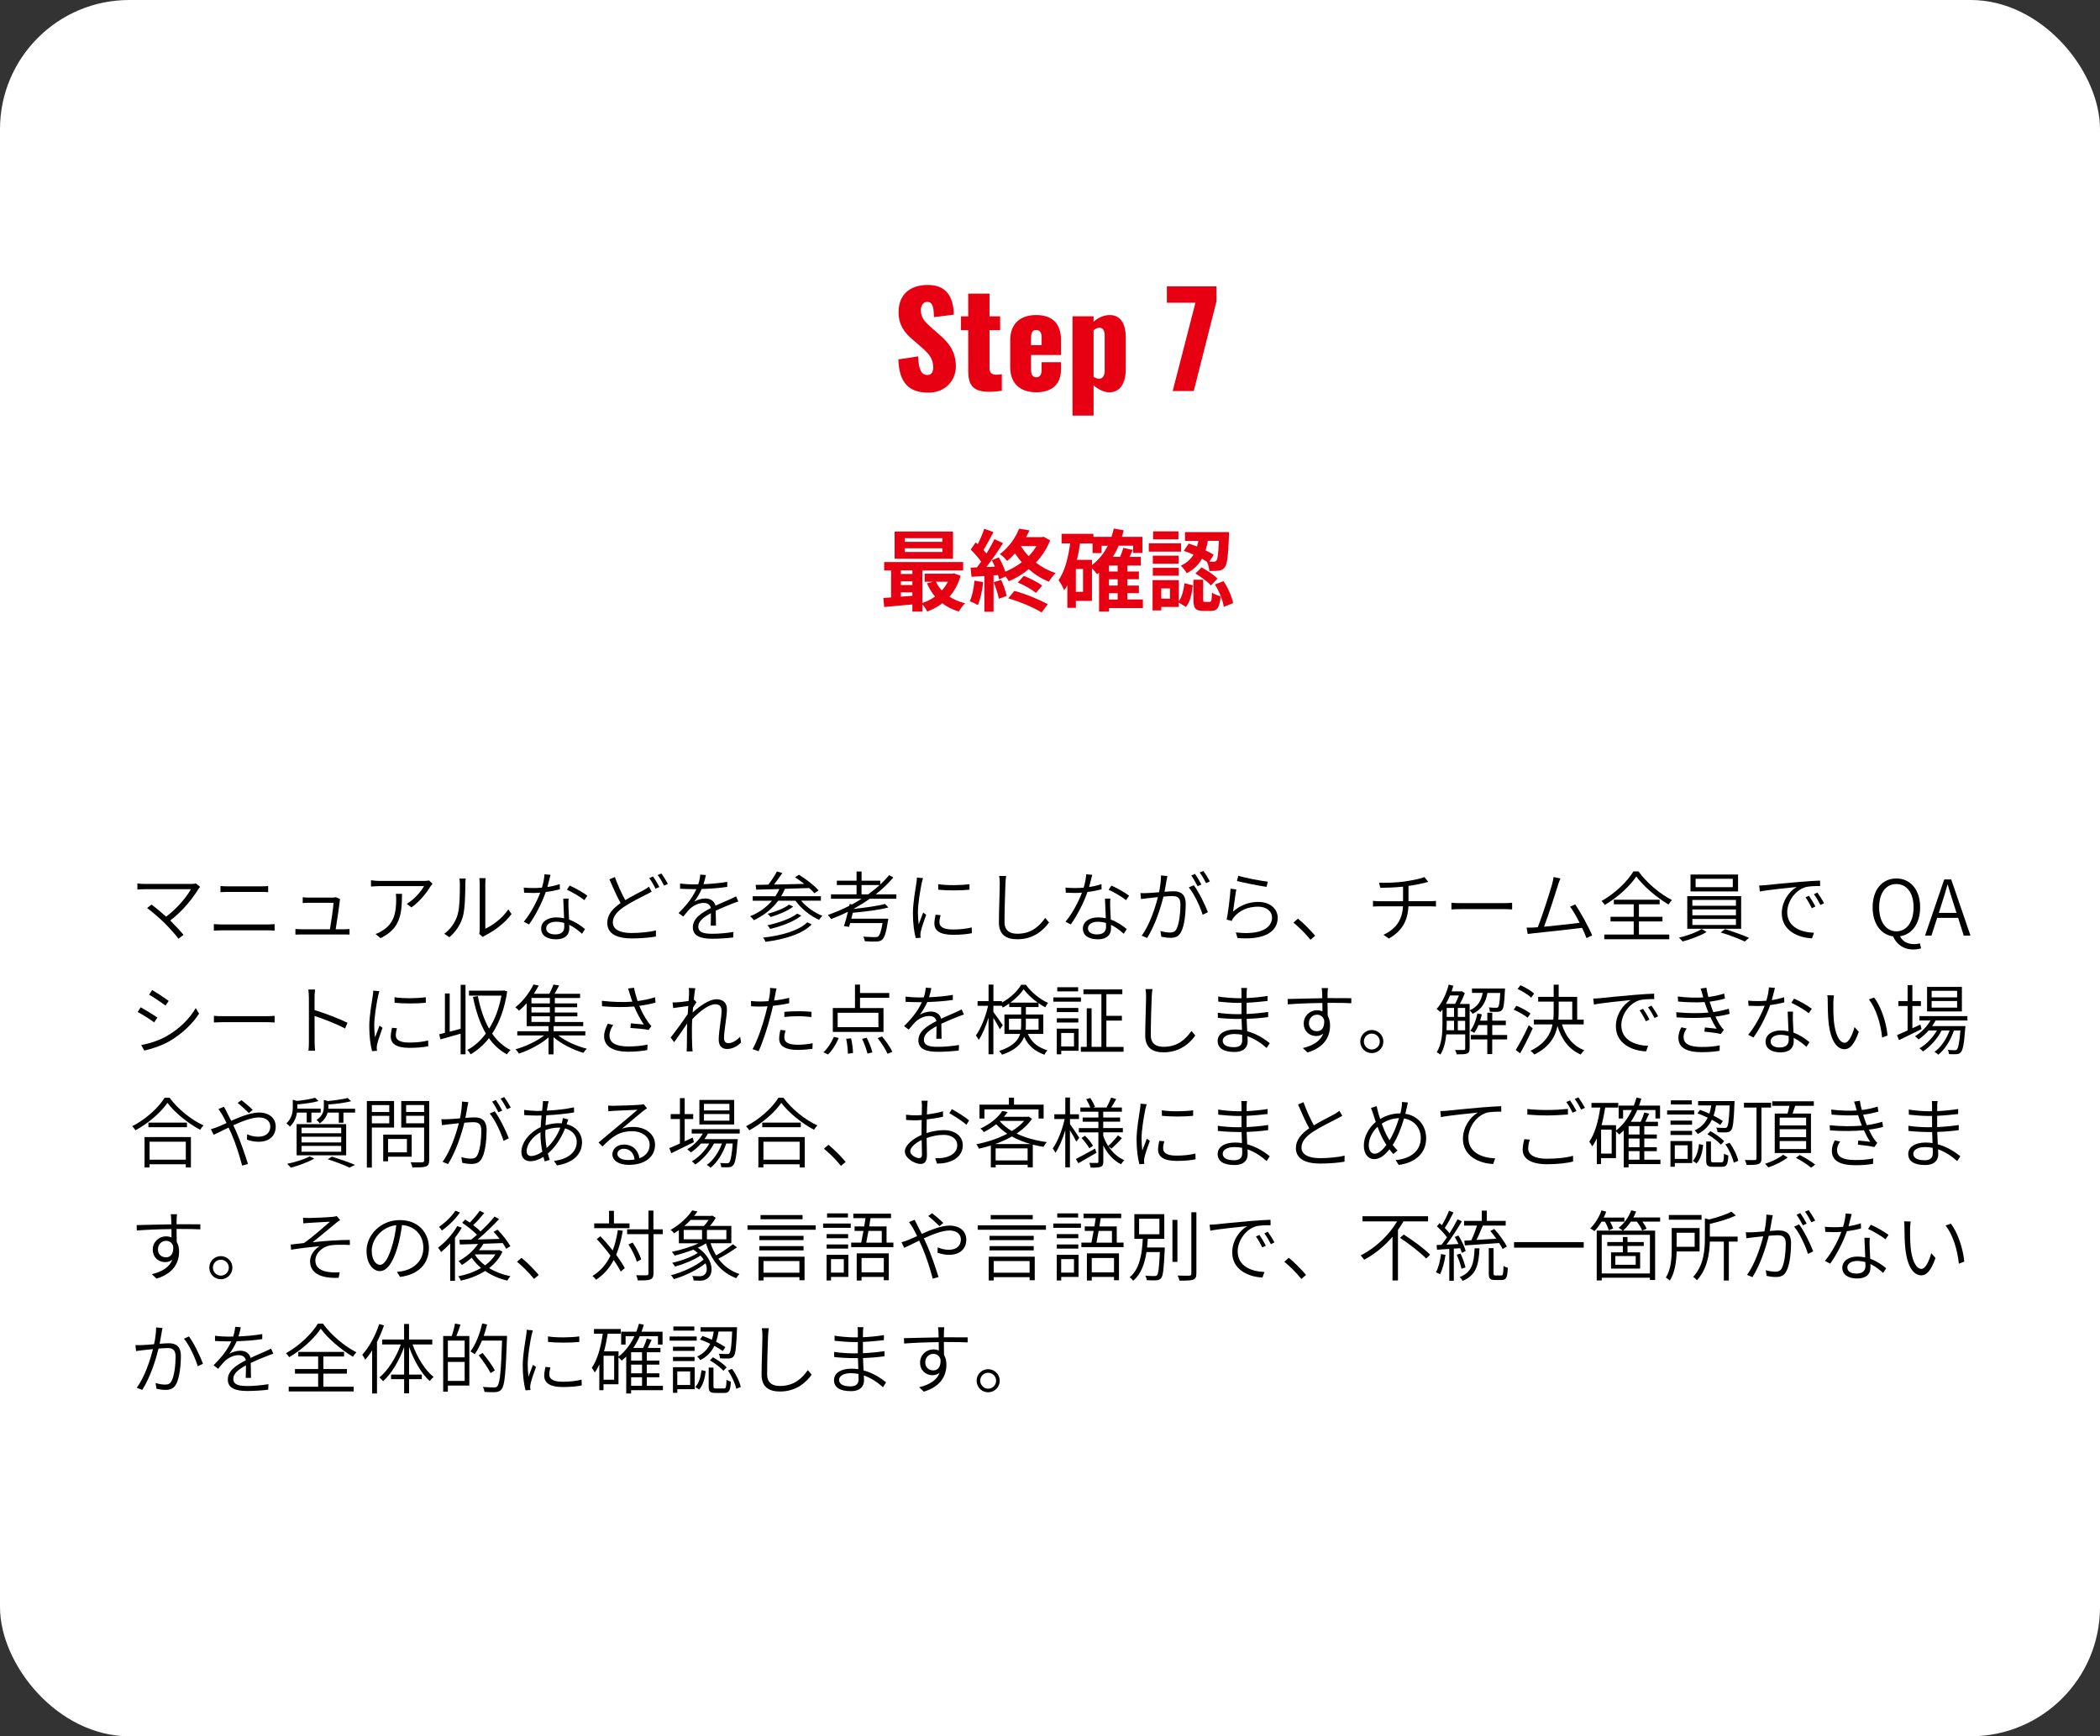 <?xml version="1.0" encoding="UTF-8"?><svg id="_レイヤー_1" xmlns="http://www.w3.org/2000/svg" viewBox="0 0 520 430"><rect x="0" y="0" width="520" height="430" fill="#333333" stroke="none"/><defs><style>.cls-1{fill:#e60012;}.cls-2{fill:#fff;}</style></defs><rect class="cls-2" width="520" height="430" rx="32" ry="32"/><g><path class="cls-1" d="M222.47,89l4.9-.74c.06,3.36,.83,4.61,2.27,4.61,1.18,0,1.44-.99,1.44-1.89,0-2.14-1.09-3.42-2.85-4.93l-2.24-1.95c-1.98-1.66-3.49-3.62-3.49-6.75,0-4.38,2.78-6.78,7.26-6.78,5.54,0,6.34,4.32,6.43,7.36l-4.93,.61c-.06-2.3-.22-3.78-1.7-3.78-1.06,0-1.54,1.12-1.54,2.02,0,1.92,.99,2.94,2.5,4.26l2.14,1.89c2.24,1.92,4.03,4.19,4.03,7.78s-2.66,6.53-6.78,6.53c-4.9,0-7.26-2.46-7.46-8.22Z"/><path class="cls-1" d="M239.75,91.81v-10.05h-1.79v-3.42h1.79v-5.63h5.28v5.63h2.62v3.42h-2.62v9.54c0,1.06,.67,1.5,1.63,1.5,.54,0,1.02-.06,1.41-.13v4.1c-.58,.1-1.89,.26-3.14,.26-4.19,0-5.18-1.89-5.18-5.22Z"/><path class="cls-1" d="M250.15,90.98v-6.78c0-3.97,2.43-6.18,6.43-6.18s6.14,2.14,6.14,6.18v3.71h-7.42v3.55c0,1.44,.51,1.98,1.28,1.98s1.34-.45,1.34-1.79v-1.95h4.8v1.79c0,3.74-2.3,5.66-6.14,5.66-4.03,0-6.43-2.24-6.43-6.18Zm7.78-5.5v-1.86c0-1.47-.58-1.89-1.38-1.89s-1.25,.48-1.25,2.18v1.57h2.62Z"/><path class="cls-1" d="M265.57,78.34h5.22v1.34c1.25-1.12,2.72-1.66,4-1.66,2.82,0,3.97,2.43,3.97,5.44v7.97c0,3.46-1.41,5.73-4.03,5.73-1.34,0-2.72-.67-3.94-1.73v7.49h-5.22v-24.57Zm7.97,13.38v-8.64c0-1.06-.38-1.92-1.28-1.92-.54,0-1.06,.26-1.47,.64v11.52c.45,.29,.9,.48,1.38,.48,.99,0,1.38-.93,1.38-2.08Z"/><path class="cls-1" d="M296.01,74.98h-7.07v-4.06h12.29v3.68l-5.63,22.24h-5.22l5.63-21.85Z"/></g><g><path class="cls-1" d="M237.87,142.6c-.59,2.07-1.54,3.78-2.77,5.17,1.1,.73,2.42,1.28,3.87,1.63-.51,.48-1.19,1.43-1.54,2.05-1.56-.46-2.93-1.14-4.09-2.05-1.12,.86-2.38,1.54-3.74,2.05-.24-.51-.73-1.23-1.17-1.76v1.78h-2.51v-1.78c-2.53,.24-5.04,.46-6.98,.64l-.2-2.24c.57-.04,1.23-.07,1.91-.13v-6.69h-1.72v-2.07h19.56v2.07h-10.08v8.05c1.12-.37,2.2-.9,3.12-1.58-.79-.95-1.47-2.05-2-3.26l1.45-.4h-2.02v-2h6.84l.44-.09,1.61,.62Zm-1.89-4.22h-14.46v-6.75h14.46v6.75Zm-12.92,2.88v.88h2.86v-.88h-2.86Zm0,3.63h2.86v-.92h-2.86v.92Zm0,2.88c.92-.07,1.89-.13,2.86-.22v-.86h-2.86v1.08Zm10.3-14.48h-9.33v.9h9.33v-.9Zm0,2.49h-9.33v.92h9.33v-.92Zm-1.61,8.29c.37,.79,.88,1.52,1.47,2.16,.59-.64,1.1-1.36,1.5-2.16h-2.97Z"/><path class="cls-1" d="M243.45,144.17c-.22,2.07-.68,4.27-1.32,5.68-.46-.29-1.43-.75-2-.95,.64-1.3,.99-3.26,1.17-5.1l2.16,.37Zm16.59-10.34c-.84,2.11-2.07,3.94-3.54,5.5,1.45,1.12,3.12,2.02,4.88,2.6-.55,.53-1.3,1.5-1.65,2.13-1.83-.73-3.5-1.78-5-3.1-1.54,1.28-3.23,2.27-4.95,2.99-.15-.33-.44-.77-.77-1.19l-1.61,.73c-.07-.31-.15-.68-.26-1.08l-1.12,.09v9h-2.27v-8.85l-3.19,.2-.22-2.27,1.58-.07c.33-.42,.68-.9,1.03-1.41-.64-.95-1.69-2.11-2.6-2.99l1.25-1.78c.15,.13,.33,.29,.51,.44,.62-1.21,1.23-2.66,1.61-3.83l2.27,.84c-.79,1.5-1.67,3.19-2.46,4.42,.29,.31,.53,.62,.75,.88,.75-1.23,1.45-2.49,1.96-3.56l2.13,.99c-1.21,1.91-2.73,4.14-4.12,5.92l2.11-.09c-.24-.55-.51-1.1-.77-1.58l1.74-.73c.62,1.1,1.23,2.42,1.61,3.54,1.45-.59,2.84-1.39,4.07-2.33-.62-.68-1.17-1.43-1.67-2.2-.59,.66-1.23,1.3-1.96,1.89-.4-.55-1.23-1.36-1.8-1.69,2.4-1.83,3.96-4.25,4.77-6.31l2.55,.42c-.24,.55-.51,1.12-.81,1.67h3.92l.4-.09,1.63,.9Zm-12.12,9.79c.55,1.25,1.12,2.86,1.36,3.96l-1.94,.7c-.2-1.1-.77-2.79-1.28-4.09l1.85-.57Zm3.26,2.71c2.84,.77,6.25,2.2,8.27,3.3l-1.52,2.05c-1.91-1.21-5.41-2.68-8.27-3.5l1.52-1.85Zm2.33-3.72c1.58,.62,3.48,1.61,4.55,2.4l-1.52,1.83c-1.03-.84-2.95-1.96-4.51-2.57l1.47-1.65Zm-.71-7.35c.53,.86,1.17,1.69,1.92,2.49,.75-.77,1.39-1.61,1.91-2.49h-3.83Z"/><path class="cls-1" d="M282.99,150.61h-8.38v.86h-2.46v-9.62c-.15,.13-.33,.26-.48,.37-.24-.33-.79-.99-1.28-1.5v8.1h-3.98v1.72h-2.11v-5.57c-.24,.42-.51,.84-.79,1.21-.24-.59-.92-1.91-1.39-2.49,1.54-2.2,2.38-5.52,2.88-9.11h-2.13v-2.38h7.88v.75h4.47c.22-.66,.42-1.34,.57-2.05l2.46,.44c-.13,.55-.29,1.08-.44,1.61h5.08v4h-2.31v-1.8h-3.59c-.4,.99-.88,1.89-1.41,2.75h1.78c.31-.75,.62-1.56,.77-2.22l2.38,.51c-.26,.59-.55,1.17-.84,1.72h2.82v2.16h-3.32v1.47h2.84v1.91h-2.84v1.56h2.84v1.89h-2.84v1.56h3.83v2.13Zm-14.81-9.7h-1.78v5.66h1.78v-5.66Zm2.2-.97c1.63-1.21,2.95-2.84,3.92-4.77h-1.54v1.8h-2.22v-2.38h-3.1c-.2,1.39-.46,2.75-.77,4.07h3.72v1.28Zm6.38,.13h-2.16v1.47h2.16v-1.47Zm0,3.39h-2.16v1.56h2.16v-1.56Zm-2.16,5.02h2.16v-1.56h-2.16v1.56Z"/><path class="cls-1" d="M292.45,136.62h-7.99v-2.07h7.99v2.07Zm-.57,12.34c.81-1.1,1.21-2.84,1.41-4.53l2.07,.53c-.22,1.96-.62,4.05-1.69,5.35l-1.78-1.08v1.08h-4.33v.86h-2.16v-7.5h6.49v5.3Zm-.02-9.35h-6.4v-2h6.4v2Zm-6.4,1.01h6.4v1.96h-6.4v-1.96Zm6.34-7.04h-6.27v-1.98h6.27v1.98Zm-2.09,12.15h-2.16v2.53h2.16v-2.53Zm4.62-11.11c.66,.2,1.37,.46,2.07,.73,.13-.46,.24-.92,.33-1.39h-3.3v-2.18h10.91s0,.66-.02,.97c-.22,4.97-.44,7.02-1.03,7.72-.42,.55-.84,.75-1.45,.84-.53,.09-1.43,.11-2.38,.09-.04-.7-.29-1.67-.62-2.29-.38-.24-.77-.48-1.21-.73-.79,1.41-1.98,2.64-3.78,3.59-.26-.57-.95-1.43-1.47-1.85,1.52-.73,2.51-1.69,3.17-2.77-.81-.35-1.65-.68-2.42-.92l1.21-1.8Zm5.21,14.43c.42,0,.51-.29,.57-2.31,.44,.4,1.47,.77,2.13,.95-.24,2.88-.88,3.61-2.44,3.61h-1.8c-2.07,0-2.49-.73-2.49-2.9v-4.82h2.42v4.8c0,.62,.04,.68,.44,.68h1.17Zm-2.02-8.52c1.41,.73,3.1,1.85,3.94,2.79l-1.63,1.67c-.75-.9-2.42-2.13-3.83-2.95l1.52-1.52Zm1.56-6.58c-.13,.79-.31,1.58-.55,2.35,.77,.37,1.47,.75,2,1.1l-1.06,1.69c.46,.02,.84,.02,1.06,.02,.29,.02,.48-.04,.66-.26,.31-.35,.48-1.65,.64-4.91h-2.75Zm3.87,9.97c1.17,1.67,2.09,3.92,2.4,5.43l-2.31,.95c-.22-1.52-1.12-3.85-2.2-5.54l2.11-.84Z"/></g><g><path d="M49.12,220.2c-1.37,2.2-3.76,5.34-6.97,7.77,1.14,1.16,2.53,2.6,3.29,3.55l-1.24,.97c-.68-.95-2.18-2.6-3.4-3.84-1.14-1.14-3.36-3.06-4.37-3.76l1.1-.87c.68,.49,2.3,1.82,3.61,3,2.89-2.17,5.19-5.07,6.14-6.8h-11.38c-.74,0-1.52,.06-1.88,.09v-1.52c.51,.08,1.22,.13,1.88,.13h11.47c.47,0,.87-.04,1.12-.13l1.08,.85c-.19,.19-.34,.4-.46,.55Z"/><path d="M54.87,228.95h11.46c.55,0,1.14-.04,1.67-.09v1.63c-.55-.06-1.18-.08-1.67-.08h-11.46c-.68,0-1.31,.04-1.92,.08v-1.63c.63,.04,1.24,.09,1.92,.09Zm1.52-9.44h8.19c.67,0,1.31-.02,1.82-.08v1.52c-.51-.04-1.22-.06-1.82-.06h-8.19c-.65,0-1.24,.04-1.8,.06v-1.52c.59,.04,1.18,.08,1.8,.08Z"/><path d="M84.13,223.22c-.15,1.33-.72,5.19-1.01,6.92h1.99c.42,0,1.06-.02,1.44-.06v1.37c-.34-.02-.99-.02-1.39-.02h-10.49c-.55,0-.99,.02-1.52,.04v-1.41c.46,.04,.97,.08,1.52,.08h7.03c.27-1.56,.86-5.47,.89-6.55h-6.17c-.55,0-1.01,.02-1.46,.06v-1.44c.44,.06,.97,.09,1.44,.09h5.93c.29,0,.72-.04,.85-.11l1.04,.49c-.06,.17-.11,.4-.11,.55Z"/><path d="M106.62,219.49c-.74,1.25-2.54,3.72-4.75,5.24l-1.14-.89c1.79-1.03,3.63-3.15,4.27-4.39h-11c-.68,0-1.41,.06-2.13,.11v-1.56c.67,.1,1.44,.17,2.13,.17h11.04c.34,0,.95-.06,1.22-.11l.84,.8c-.13,.17-.34,.44-.48,.63Zm-12.38,12.86l-1.25-1.03c.49-.17,1.16-.47,1.65-.82,3.04-1.82,3.46-4.65,3.46-7.83,0-.44-.02-.84-.08-1.31h1.52c0,5.22-.51,8.62-5.3,10.98Z"/><path d="M113.3,226.56c.57-1.77,.57-5.58,.57-7.67,0-.51-.04-.93-.11-1.31h1.56c-.02,.25-.1,.78-.1,1.31,0,2.07-.06,6.16-.59,8.05-.55,2.01-1.79,3.86-3.36,5.17l-1.27-.86c1.58-1.14,2.74-2.81,3.31-4.69Zm5.49,3.74v-11.44c0-.7-.08-1.2-.1-1.37h1.56c-.02,.17-.08,.68-.08,1.37v11.15c1.79-.82,4.22-2.58,5.7-4.79l.8,1.14c-1.65,2.26-4.27,4.18-6.48,5.28-.3,.15-.49,.3-.63,.42l-.89-.76c.06-.28,.11-.65,.11-1.01Z"/><path d="M135.54,219.68c1.01-.15,2.05-.38,3.06-.72l.04,1.27c-1.04,.29-2.24,.53-3.5,.68-.93,2.7-2.64,5.98-4.14,8.04l-1.31-.68c1.6-1.84,3.25-4.94,4.08-7.2-.59,.06-1.2,.08-1.79,.08-.7,0-1.5-.02-2.2-.06l-.09-1.27c.68,.08,1.46,.11,2.3,.11,.7,0,1.44-.02,2.2-.09,.32-1.04,.59-2.3,.63-3.31l1.5,.13c-.19,.7-.46,1.9-.78,3.02Zm5.22,4.83c.02,.74,.1,2.03,.15,3.23,1.63,.59,2.96,1.52,3.95,2.36l-.74,1.16c-.84-.76-1.9-1.61-3.17-2.22,.02,.36,.02,.67,.02,.91,0,1.48-.97,2.68-3.25,2.68-2.05,0-3.72-.8-3.72-2.66,0-1.73,1.67-2.77,3.72-2.77,.68,0,1.33,.08,1.96,.21-.08-1.58-.17-3.5-.21-4.86h1.33c-.06,.78-.06,1.31-.04,1.98Zm-3.21,6.9c1.63,0,2.18-.86,2.18-1.88,0-.27,0-.59-.02-.95-.63-.19-1.31-.3-2.03-.3-1.44,0-2.43,.68-2.43,1.6s.74,1.54,2.3,1.54Zm2.83-11.06l.68-1.03c1.39,.59,3.51,1.82,4.39,2.51l-.76,1.1c-1.03-.86-3.06-2.01-4.31-2.58Z"/><path d="M154.82,222.93c1.73-1.04,3.51-1.9,4.58-2.49,.51-.3,.91-.55,1.29-.85l.68,1.23c-.4,.25-.85,.48-1.39,.74-1.31,.68-3.48,1.71-5.36,2.96-1.8,1.18-2.87,2.45-2.87,3.91,0,1.62,1.54,2.64,4.62,2.64,2.09,0,4.62-.27,6.06-.63l-.02,1.5c-1.39,.25-3.63,.47-5.98,.47-3.53,0-6.06-1.06-6.06-3.86,0-1.92,1.21-3.46,3.3-4.9-.87-1.54-1.86-3.8-2.77-5.87l1.35-.57c.76,2.11,1.75,4.22,2.56,5.7Zm8.45-3.25l-.95,.42c-.36-.78-1.03-1.92-1.54-2.64l.93-.4c.48,.68,1.16,1.82,1.56,2.62Zm2.11-.78l-.93,.44c-.42-.84-1.04-1.92-1.6-2.62l.91-.4c.51,.68,1.25,1.88,1.62,2.58Z"/><path d="M174.21,218.98c1.96-.08,4.07-.27,5.87-.59v1.25c-1.9,.3-4.26,.46-6.33,.53-.47,1.06-1.14,2.22-1.84,3.13,.78-.49,1.88-.78,2.74-.78,1.25,0,2.26,.63,2.53,1.79,1.37-.67,2.6-1.14,3.63-1.62,.53-.25,.97-.44,1.46-.7l.55,1.27c-.46,.13-1.08,.38-1.58,.57-1.1,.44-2.53,1.01-4.01,1.71,.02,1.1,.04,2.75,.06,3.71h-1.31c.04-.76,.06-2.07,.06-3.1-1.82,.97-3.13,2.01-3.13,3.32,0,1.56,1.56,1.79,3.53,1.79,1.46,0,3.5-.17,5.17-.46l-.06,1.37c-1.46,.19-3.53,.32-5.17,.32-2.66,0-4.82-.55-4.82-2.83s2.22-3.61,4.46-4.77c-.15-.87-.87-1.27-1.79-1.27-1.23,0-2.43,.59-3.32,1.39-.55,.51-1.08,1.22-1.73,1.98l-1.16-.86c2.49-2.41,3.74-4.43,4.41-5.93h-.91c-.82,0-2.05-.04-3.12-.09v-1.29c1.03,.13,2.34,.21,3.19,.21,.42,0,.86,0,1.31-.02,.28-.84,.46-1.71,.49-2.41l1.39,.11c-.11,.59-.27,1.35-.57,2.26Z"/><path d="M198.37,223.07c1.33,1.58,3.38,3.02,5.28,3.74-.28,.25-.64,.68-.83,.99-2.15-.93-4.43-2.77-5.85-4.73h-4.27c-1.56,2.11-3.65,3.7-6.02,4.83-.17-.27-.67-.74-.93-.99,2.15-.87,4.01-2.17,5.41-3.84h-4.77v-1.1h5.6c.38-.57,.72-1.16,1.01-1.79-2.17,.06-4.14,.11-5.74,.15l-.15-1.18c.91-.02,1.98-.02,3.15-.06,.76-.97,1.62-2.3,2.13-3.27l1.33,.4c-.63,.93-1.39,1.99-2.07,2.85,2.32-.04,4.92-.11,7.5-.17-.76-.59-1.54-1.16-2.28-1.63l.97-.63c1.75,1.06,3.86,2.7,4.86,3.88l-1.03,.7c-.32-.38-.78-.84-1.29-1.29-2.01,.06-4.07,.13-6.02,.19-.27,.65-.59,1.27-.93,1.84h9.84v1.1h-4.9Zm2.62,5.87c-2.28,2.36-6.65,3.69-11.44,4.31-.11-.3-.36-.76-.61-1.04,4.63-.51,8.87-1.73,10.96-3.8l1.08,.53Zm-2.58-2.18c-1.82,1.5-4.9,2.64-7.71,3.29-.13-.27-.42-.67-.7-.89,2.68-.57,5.76-1.62,7.41-2.89l1.01,.49Zm-2.01-2.22c-1.41,1.08-3.67,2.01-5.57,2.56-.19-.23-.47-.59-.76-.78,1.84-.49,4.1-1.35,5.32-2.28l1.01,.49Z"/><path d="M215.36,222.59c-1.27,.89-2.58,1.71-3.95,2.45l-.02,.06c2.79-.3,5.96-.72,7.75-1.23l.84,.87c-2.28,.63-5.79,1.04-8.81,1.31-.11,.49-.23,1.01-.36,1.48h9.14s-.02,.4-.08,.59c-.44,2.85-.84,4.08-1.46,4.62-.38,.32-.76,.42-1.41,.44-.55,.04-1.67,.02-2.87-.08-.02-.32-.17-.82-.4-1.14,1.22,.09,2.45,.13,2.89,.13s.63-.04,.82-.17c.42-.34,.76-1.29,1.1-3.32h-8.02c-.09,.34-.19,.67-.27,.95l-1.27-.19c.32-.93,.67-2.26,.99-3.55-1.37,.67-2.75,1.27-4.16,1.8-.17-.25-.57-.76-.82-1.01,1.8-.63,3.59-1.39,5.3-2.26l.09-.44,.61,.08c.8-.44,1.6-.89,2.36-1.39h-7.58v-1.1h6.33v-2.3h-4.88v-1.08h4.88v-2.28h1.24v2.28h4.63v.95c.8-.74,1.54-1.52,2.2-2.32l1.03,.57c-1.27,1.52-2.74,2.91-4.35,4.18h5.11v1.1h-6.59Zm-.38-1.1c1.01-.72,1.96-1.5,2.85-2.3h-4.5v2.3h1.65Z"/><path d="M228.24,218.66c-.38,1.86-.95,5.17-.95,7.35,0,1.01,.08,1.88,.19,2.91,.32-.89,.8-2.13,1.12-2.92l.74,.55c-.47,1.31-1.18,3.31-1.35,4.2-.06,.27-.09,.63-.09,.84,.02,.21,.06,.46,.08,.65l-1.22,.09c-.38-1.37-.7-3.53-.7-6.1,0-2.77,.65-6.04,.87-7.64,.06-.42,.11-.86,.11-1.25l1.52,.13c-.09,.32-.25,.86-.32,1.2Zm4.39,9.75c0,.87,.59,1.79,3.3,1.79,1.69,0,3.19-.15,4.69-.51l.04,1.42c-1.18,.25-2.79,.4-4.71,.4-3.17,0-4.58-1.03-4.58-2.79,0-.61,.11-1.27,.3-2.18l1.24,.11c-.19,.7-.29,1.25-.29,1.77Zm7.43-9.44v1.37c-1.99,.23-5.72,.23-7.73,0l-.02-1.37c2.03,.36,5.89,.29,7.75,0Z"/><path d="M248.97,218.75c-.09,2.17-.23,6.71-.23,9.63,0,2.11,1.33,2.87,3.19,2.87,3.55,0,5.51-1.98,6.88-3.93l.95,1.14c-1.31,1.8-3.72,4.16-7.87,4.16-2.66,0-4.54-1.08-4.54-4.16,0-2.87,.21-7.64,.21-9.71,0-.67-.04-1.29-.15-1.8h1.73c-.1,.61-.15,1.22-.17,1.8Z"/><path d="M269.68,219.68c1.01-.15,2.05-.38,3.06-.72l.04,1.27c-1.04,.29-2.24,.53-3.5,.68-.93,2.7-2.64,5.98-4.14,8.04l-1.31-.68c1.6-1.84,3.25-4.94,4.08-7.2-.59,.06-1.2,.08-1.79,.08-.7,0-1.5-.02-2.2-.06l-.09-1.27c.68,.08,1.46,.11,2.3,.11,.7,0,1.44-.02,2.2-.09,.32-1.04,.59-2.3,.63-3.31l1.5,.13c-.19,.7-.46,1.9-.78,3.02Zm5.22,4.83c.02,.74,.1,2.03,.15,3.23,1.63,.59,2.96,1.52,3.95,2.36l-.74,1.16c-.83-.76-1.9-1.61-3.17-2.22,.02,.36,.02,.67,.02,.91,0,1.48-.97,2.68-3.25,2.68-2.05,0-3.72-.8-3.72-2.66,0-1.73,1.67-2.77,3.72-2.77,.68,0,1.33,.08,1.96,.21-.08-1.58-.17-3.5-.21-4.86h1.33c-.06,.78-.06,1.31-.04,1.98Zm-3.21,6.9c1.63,0,2.19-.86,2.19-1.88,0-.27,0-.59-.02-.95-.63-.19-1.31-.3-2.03-.3-1.44,0-2.43,.68-2.43,1.6s.74,1.54,2.3,1.54Zm2.83-11.06l.68-1.03c1.39,.59,3.51,1.82,4.39,2.51l-.76,1.1c-1.03-.86-3.06-2.01-4.31-2.58Z"/><path d="M288.86,218.01c-.1,.55-.29,1.77-.51,2.85,.95-.08,1.77-.13,2.24-.13,1.63,0,3.02,.61,3.02,3.13,0,2.26-.3,5.28-1.1,6.84-.59,1.27-1.52,1.56-2.72,1.56-.72,0-1.63-.13-2.22-.27l-.23-1.42c.82,.25,1.8,.38,2.34,.38,.7,0,1.31-.13,1.71-1.01,.61-1.31,.91-3.82,.91-5.91,0-1.79-.82-2.11-2.03-2.11-.49,0-1.31,.06-2.18,.13-.68,2.74-2,6.97-4.03,10.24l-1.37-.55c1.96-2.6,3.4-7.03,4.03-9.56-1.04,.11-2.03,.21-2.55,.27-.42,.06-1.16,.13-1.63,.21l-.15-1.48c.59,.04,1.04,.02,1.63,0,.65-.02,1.79-.11,2.98-.21,.29-1.37,.49-2.87,.49-4.16l1.58,.15c-.08,.32-.15,.7-.21,1.04Zm10.24,7.9l-1.31,.63c-.57-1.92-2.09-5.21-3.42-6.76l1.23-.55c1.18,1.52,2.85,4.94,3.5,6.69Zm-1.61-6.86l-.95,.42c-.38-.76-1.03-1.92-1.56-2.64l.93-.4c.48,.68,1.18,1.84,1.58,2.62Zm2.11-.76l-.95,.42c-.42-.84-1.03-1.92-1.58-2.62l.91-.4c.51,.7,1.24,1.88,1.61,2.6Z"/><path d="M305.32,225.78c1.84-1.65,3.95-2.41,6.29-2.41,2.83,0,4.77,1.69,4.77,3.91,0,3.36-3.06,5.6-9.95,5.03l-.42-1.39c6.06,.72,8.97-1.06,8.97-3.7,0-1.56-1.46-2.68-3.44-2.68-2.56,0-4.63,.97-6,2.6-.27,.32-.42,.63-.53,.93l-1.27-.32c.38-1.71,.85-5.74,.97-7.66l1.42,.19c-.27,1.33-.59,4.24-.8,5.49Zm8.62-7.43l-.32,1.29c-1.79-.25-5.89-1.06-7.33-1.46l.34-1.29c1.6,.51,5.64,1.29,7.31,1.46Z"/><path d="M320.29,228.48l1.1-.97c1.37,1.1,3.06,2.81,4.27,4.24l-1.16,.99c-1.24-1.54-2.87-3.15-4.22-4.25Z"/><path d="M347.84,218.3c1.69-.23,3.99-.7,4.9-1.08l.91,1.18c-.38,.1-.72,.19-.99,.27-.97,.23-2.49,.55-3.89,.74v3.78h5.34c.42,0,1.06-.04,1.46-.08v1.41c-.4-.04-.97-.06-1.42-.06h-5.4c-.17,3.63-1.58,6.1-4.84,7.98l-1.33-.93c2.98-1.41,4.62-3.53,4.83-7.05h-5.74c-.61,0-1.23,.02-1.69,.06v-1.42c.42,.06,1.08,.1,1.65,.1h5.79v-3.61c-1.96,.21-4.12,.27-5.62,.29l-.32-1.27c1.42,.08,4.31-.02,6.36-.29Z"/><path d="M361.97,223.67h10.45c.97,0,1.61-.06,2.01-.09v1.65c-.38-.02-1.14-.08-2-.08h-10.47c-1.04,0-2,.04-2.56,.08v-1.65c.55,.06,1.48,.09,2.56,.09Z"/><path d="M385.77,219.27c-.55,1.77-2.49,7.83-3.44,10.24,2.89-.27,6.72-.7,8.81-.97-.78-1.54-1.63-3.06-2.36-3.99l1.27-.57c1.33,1.94,3.42,5.77,4.2,7.69l-1.41,.65c-.25-.66-.63-1.58-1.08-2.53-2.89,.36-9.37,1.08-11.93,1.33-.48,.04-1.01,.11-1.54,.19l-.27-1.58c.55,.02,1.18,0,1.73-.02,.3-.02,.65-.04,1.03-.08,1.03-2.53,3.04-8.8,3.55-10.66,.23-.85,.3-1.27,.36-1.77l1.71,.36c-.19,.44-.4,.89-.65,1.69Z"/><path d="M405.73,215.81c1.96,2.77,5.32,5.6,8.28,7.1-.32,.32-.63,.74-.85,1.1-2.91-1.71-6.25-4.54-7.98-6.95-1.52,2.32-4.6,5.19-7.83,7.07-.13-.3-.49-.72-.78-.99,3.27-1.82,6.42-4.84,7.9-7.33h1.25Zm.11,15.64h7.5v1.16h-16.09v-1.16h7.29v-3.25h-5.74v-1.14h5.74v-3.1h-4.92v-1.14h11.34v1.14h-5.13v3.1h5.83v1.14h-5.83v3.25Z"/><path d="M422.57,230.82c-1.5,.93-3.97,1.84-5.93,2.34-.19-.25-.63-.68-.91-.93,2-.47,4.48-1.37,5.64-2.17l1.2,.76Zm8.57-8.89v8.09h-13.34v-8.09h13.34Zm-.76-5.34v4.18h-11.78v-4.18h11.78Zm-11.32,7.73h10.79v-1.44h-10.79v1.44Zm0,2.36h10.79v-1.44h-10.79v1.44Zm0,2.39h10.79v-1.48h-10.79v1.48Zm.8-9.35h9.21v-2.09h-9.21v2.09Zm7.31,10.39c1.94,.57,4.46,1.52,5.93,2.15l-1.06,.91c-1.41-.67-3.95-1.65-5.97-2.24l1.1-.82Z"/><path d="M437.27,219.21c1.18-.13,4.84-.51,8.34-.8,2.09-.17,3.82-.29,5.07-.32l.02,1.35c-1.1-.02-2.77,.02-3.72,.3-2.79,.91-4.43,3.89-4.43,6.14,0,3.82,3.55,5.02,6.63,5.13l-.49,1.37c-3.44-.11-7.49-1.94-7.49-6.19,0-3,1.86-5.47,3.69-6.52-2.09,.23-7.09,.7-9.12,1.12l-.17-1.48c.72-.02,1.31-.06,1.67-.09Zm12.25,5.3l-.89,.42c-.42-.89-.99-1.92-1.56-2.7l.87-.38c.44,.63,1.16,1.8,1.58,2.66Zm2.15-.82l-.89,.44c-.46-.89-1.03-1.88-1.62-2.66l.85-.42c.46,.63,1.22,1.79,1.65,2.64Z"/><path d="M468.79,231.9c-3.02-.4-5.09-3.1-5.09-7.2,0-4.43,2.43-7.14,5.87-7.14s5.89,2.72,5.89,7.14c0,4.05-2.01,6.72-4.98,7.18,.63,1.29,1.92,1.94,3.48,1.94,.63,0,1.08-.09,1.44-.19l.3,1.23c-.4,.15-1.12,.29-1.92,.29-2.51,0-4.24-1.37-5-3.25Zm5.05-7.2c0-3.55-1.69-5.76-4.27-5.76s-4.26,2.2-4.26,5.76,1.69,5.95,4.26,5.95,4.27-2.32,4.27-5.95Z"/><path d="M481.43,217.8h1.73l4.77,13.91h-1.67l-1.39-4.39h-5.19l-1.42,4.39h-1.58l4.75-13.91Zm-1.35,8.28h4.39l-.72-2.26c-.53-1.58-.97-3.08-1.44-4.71h-.08c-.46,1.65-.91,3.13-1.42,4.71l-.72,2.26Z"/><path d="M38.97,252l-.78,1.2c-.91-.67-2.98-2.01-4.1-2.58l.76-1.16c1.08,.61,3.32,1.98,4.12,2.55Zm2.34,4.58c3.15-1.8,5.62-4.27,7.16-6.93l.82,1.39c-1.61,2.53-4.24,5-7.26,6.78-1.92,1.12-4.52,1.98-6.29,2.36l-.78-1.37c2.07-.36,4.45-1.14,6.35-2.22Zm.47-8.7l-.8,1.16c-.89-.68-2.96-2.07-4.05-2.7l.74-1.14c1.1,.61,3.31,2.09,4.1,2.68Z"/><path d="M55.54,251.67h10.45c.97,0,1.62-.06,2.01-.09v1.65c-.38-.02-1.14-.08-1.99-.08h-10.47c-1.04,0-2,.04-2.57,.08v-1.65c.55,.06,1.48,.09,2.57,.09Z"/><path d="M76.48,246.98c0-.51-.04-1.35-.13-1.92h1.67c-.08,.57-.13,1.39-.13,1.92v3.17c2.51,.76,6.1,2.13,8.15,3.15l-.59,1.42c-2.07-1.12-5.45-2.43-7.56-3.1,.02,2.93,.02,5.91,.02,6.42,0,.61,.04,1.58,.1,2.18h-1.63c.09-.59,.11-1.48,.11-2.18v-11.08Z"/><path d="M93.62,246.66c-.38,1.86-.95,5.17-.95,7.35,0,1.01,.08,1.88,.19,2.91,.32-.89,.8-2.13,1.12-2.92l.74,.55c-.48,1.31-1.18,3.31-1.35,4.2-.06,.27-.09,.63-.09,.84,.02,.21,.06,.46,.08,.65l-1.22,.09c-.38-1.37-.7-3.53-.7-6.1,0-2.77,.65-6.04,.87-7.64,.06-.42,.11-.86,.11-1.25l1.52,.13c-.1,.32-.25,.86-.32,1.2Zm4.39,9.75c0,.87,.59,1.79,3.31,1.79,1.69,0,3.19-.15,4.69-.51l.04,1.42c-1.18,.25-2.79,.4-4.71,.4-3.17,0-4.58-1.03-4.58-2.79,0-.61,.11-1.27,.3-2.18l1.23,.11c-.19,.7-.28,1.25-.28,1.77Zm7.43-9.44v1.37c-2,.23-5.72,.23-7.73,0l-.02-1.37c2.03,.36,5.89,.29,7.75,0Z"/><path d="M114.06,243.9h1.21v17.21h-1.21v-5.11l-5,1.41-.3-1.27c.42-.09,.89-.21,1.41-.34v-9.76h1.18v9.46c.85-.23,1.79-.47,2.72-.72v-10.87Zm11.53,1.62c-.63,4.31-1.96,7.79-3.72,10.47,1.22,1.77,2.72,3.15,4.56,4.07-.29,.23-.7,.72-.91,1.06-1.79-.97-3.25-2.32-4.45-4.01-1.33,1.71-2.87,3.04-4.52,3.99-.19-.3-.55-.82-.86-1.06,1.69-.87,3.27-2.26,4.62-4.08-1.48-2.51-2.49-5.58-3.19-9.06l1.2-.23c.59,3.04,1.5,5.81,2.79,8.09,1.39-2.22,2.47-5,3.06-8.19h-8.04v-1.23h8.42l.23-.06,.82,.25Z"/><path d="M138.21,256.42c1.82,1.44,4.63,2.7,7.1,3.3-.29,.25-.65,.7-.84,1.03-2.53-.74-5.49-2.22-7.41-3.89v4.26h-1.23v-4.2c-1.94,1.69-4.86,3.21-7.33,4.01-.19-.34-.57-.82-.85-1.06,2.41-.67,5.26-1.98,7.09-3.44h-6.65v-1.04h7.75v-1.25h-5.43v-5.68c-.57,.65-1.2,1.27-1.88,1.86-.21-.29-.65-.65-.93-.84,2.11-1.67,3.67-3.93,4.5-5.66l1.31,.25c-.36,.66-.76,1.35-1.22,2.05h3.84c.38-.72,.8-1.63,1.01-2.28l1.41,.21c-.36,.7-.76,1.44-1.14,2.07h6.33v1.04h-6.25v1.35h5.53v.93h-5.53v1.33h5.58v.93h-5.58v1.41h7.03v1.03h-7.33v1.25h7.85v1.04h-6.71Zm-2.05-9.27h-4.56v1.35h4.56v-1.35Zm0,2.28h-4.56v1.33h4.56v-1.33Zm-4.56,3.67h4.56v-1.41h-4.56v1.41Z"/><path d="M155.56,244.8l1.44-.17c.15,.86,.51,2.17,.87,3.29,1.39-.19,3.02-.49,4.31-.95l.15,1.33c-1.2,.34-2.75,.63-4.03,.8,.59,1.5,1.46,3.02,2.2,4.05,.25,.36,.53,.67,.8,.97l-.7,.95c-.89-.21-3.17-.42-4.5-.49l.11-1.14c1.08,.09,2.51,.21,3.21,.29-.76-1.12-1.73-2.85-2.38-4.46-2.28,.19-5.02,.19-7.96-.06l-.04-1.35c2.77,.32,5.47,.38,7.54,.21-.27-.74-.44-1.35-.59-1.8-.13-.4-.29-.95-.46-1.44Zm-4.64,11.67c0,1.86,1.69,2.66,4.56,2.7,1.9,0,3.53-.17,4.86-.47l-.06,1.35c-1.2,.23-2.79,.42-4.88,.42-3.55-.04-5.81-1.29-5.81-3.84,0-1.04,.38-2.01,.91-3.1l1.33,.3c-.57,.91-.91,1.73-.91,2.64Z"/><path d="M170.57,244.68l1.6,.06c-.1,.46-.25,1.54-.38,2.91,.06,0,.11-.02,.15-.04l.51,.59c-.23,.36-.55,.87-.84,1.33-.04,.4-.06,.82-.1,1.24,1.46-1.39,3.99-3.29,5.91-3.29,1.73,0,2.58,.97,2.58,2.49,0,1.9-.72,5.24-.72,7.16,0,.67,.32,1.22,1.04,1.22,.93,0,1.96-.55,2.95-1.6l.23,1.44c-1.04,1.04-2.24,1.6-3.48,1.6s-2.05-.78-2.05-2.3c0-2.13,.7-5.3,.7-7.18,0-1.12-.57-1.6-1.56-1.6-1.58,0-3.93,1.79-5.7,3.72-.06,.84-.08,1.63-.08,2.34,0,1.77,0,2.85,.08,4.52,.02,.32,.06,.76,.09,1.1h-1.48c.04-.34,.06-.76,.06-1.06,.02-1.84,.02-2.74,.04-4.77,0-.27,.02-.65,.04-1.1-.93,1.41-2.26,3.31-3.23,4.65l-.87-1.16c1.06-1.33,3.3-4.35,4.24-5.83,.06-.67,.09-1.35,.13-1.99-.84,.11-2.53,.34-3.74,.53l-.15-1.41c.4,.02,.74,0,1.18-.02,.61-.04,1.8-.17,2.79-.32,.08-.93,.11-1.65,.11-1.86,0-.42,.02-.91-.06-1.37Z"/><path d="M191.98,246.26c-.09,.46-.19,.97-.3,1.54,1.27-.15,2.56-.38,3.74-.68v1.33c-1.25,.29-2.66,.51-4.01,.65-.19,.84-.4,1.73-.63,2.56-.68,2.7-1.96,6.63-2.94,8.68l-1.5-.51c1.16-1.96,2.47-5.79,3.17-8.49,.17-.65,.36-1.39,.53-2.13-.67,.06-1.29,.08-1.86,.08-.82,0-1.48-.02-2.19-.08l-.04-1.31c.87,.11,1.58,.13,2.26,.13,.65,0,1.35-.04,2.09-.09,.15-.72,.27-1.35,.32-1.75,.06-.51,.09-1.14,.06-1.52l1.61,.13c-.11,.4-.25,1.1-.32,1.46Zm2.24,10.66c0,.91,.51,1.82,3.32,1.82,1.23,0,2.55-.13,3.69-.38l-.06,1.39c-1.03,.13-2.28,.27-3.65,.27-2.94,0-4.58-.89-4.58-2.77,0-.68,.13-1.37,.29-2.18l1.27,.13c-.17,.63-.29,1.22-.29,1.73Zm3.44-6.48c1.12,0,2.28,.04,3.29,.15l-.04,1.29c-.99-.11-2.09-.21-3.19-.21-1.16,0-2.34,.06-3.5,.19v-1.27c.99-.09,2.24-.15,3.44-.15Z"/><path d="M203.89,260.6c1.01-.87,2-2.41,2.6-3.82l1.2,.3c-.65,1.48-1.61,3.08-2.66,4.07l-1.14-.55Zm14.89-5.03h-12.56v-5.93h5.49v-5.79h1.25v2.07h7.24v1.2h-7.24v2.53h5.81v5.93Zm-1.27-4.75h-10.09v3.57h10.09v-3.57Zm-6.76,6.34c.27,1.2,.47,2.74,.47,3.63l-1.27,.17c0-.93-.15-2.49-.42-3.7l1.22-.1Zm3.86-.15c.59,1.16,1.2,2.68,1.41,3.63l-1.22,.29c-.21-.93-.76-2.49-1.33-3.65l1.14-.27Zm3.82-.32c.97,1.18,2.07,2.75,2.54,3.8l-1.2,.49c-.44-1.04-1.5-2.68-2.45-3.88l1.1-.42Z"/><path d="M230.07,246.98c1.96-.08,4.06-.27,5.87-.59v1.25c-1.9,.3-4.25,.46-6.33,.53-.47,1.06-1.14,2.22-1.84,3.13,.78-.49,1.88-.78,2.74-.78,1.25,0,2.26,.63,2.53,1.79,1.37-.67,2.6-1.14,3.63-1.62,.53-.25,.97-.44,1.46-.7l.55,1.27c-.46,.13-1.08,.38-1.58,.57-1.1,.44-2.53,1.01-4.01,1.71,.02,1.1,.04,2.75,.06,3.71h-1.31c.04-.76,.06-2.07,.06-3.1-1.82,.97-3.13,2.01-3.13,3.32,0,1.56,1.56,1.79,3.53,1.79,1.46,0,3.5-.17,5.17-.46l-.06,1.37c-1.46,.19-3.53,.32-5.17,.32-2.66,0-4.83-.55-4.83-2.83s2.22-3.61,4.46-4.77c-.15-.87-.87-1.27-1.79-1.27-1.24,0-2.43,.59-3.33,1.39-.55,.51-1.08,1.22-1.73,1.98l-1.16-.86c2.49-2.41,3.74-4.43,4.41-5.93h-.91c-.82,0-2.05-.04-3.12-.09v-1.29c1.03,.13,2.34,.21,3.19,.21,.42,0,.85,0,1.31-.02,.28-.84,.46-1.71,.49-2.41l1.39,.11c-.11,.59-.27,1.35-.57,2.26Z"/><path d="M254.51,256.06c1.06,2.34,2.62,3.32,4.86,4.08-.28,.27-.61,.72-.74,1.08-2.32-.89-3.91-2.03-5.03-4.46-.65,1.73-2.15,3.34-5.49,4.45-.11-.27-.48-.74-.7-.93,3.38-1.1,4.71-2.6,5.19-4.22h-3.88v-4.81h4.14v-1.84h-2.96v-.87c-.51,.36-1.04,.7-1.6,.99-.06-.13-.13-.29-.23-.44h-2.09v1.54c.53,.68,2,2.77,2.32,3.27l-.72,1.01c-.27-.61-1.01-1.88-1.6-2.83v9.02h-1.2v-9.08c-.67,2.15-1.54,4.24-2.43,5.51-.17-.32-.47-.82-.7-1.1,1.2-1.62,2.43-4.67,3.02-7.33h-2.6v-1.16h2.72v-4.1h1.2v4.1h2.11v.34c1.98-1.06,3.84-2.77,4.75-4.39h1.18c1.35,1.88,3.5,3.61,5.47,4.48-.23,.3-.49,.76-.67,1.1-.55-.29-1.12-.63-1.67-1.03v.97h-3.13v1.84h4.31v4.81h-3.82Zm-1.71-1.04c.04-.36,.06-.7,.06-1.06v-1.67h-3.02v2.74h2.96Zm4.16-6.71c-1.37-.97-2.64-2.17-3.48-3.31-.74,1.1-1.94,2.3-3.29,3.31h6.76Zm-2.94,3.97v1.71c0,.34-.02,.68-.04,1.03h3.19v-2.74h-3.15Z"/><path d="M267.66,248.08h-6.84v-1.06h6.84v1.06Zm-.59,12.16h-4.29v.87h-1.1v-6.35h5.39v5.47Zm-.06-9.58h-5.32v-1.03h5.32v1.03Zm-5.32,1.54h5.32v1.03h-5.32v-1.03Zm5.28-6.67h-5.17v-1.03h5.17v1.03Zm-4.2,10.3v3.34h3.17v-3.34h-3.17Zm15.45,3.44v1.2h-10.58v-1.2h1.46v-9.56h1.2v9.56h2.43v-13.05h-4.45v-1.18h9.63v1.18h-3.95v5.36h3.84v1.18h-3.84v6.52h4.26Z"/><path d="M285.19,246.75c-.1,2.17-.23,6.71-.23,9.63,0,2.11,1.33,2.87,3.19,2.87,3.55,0,5.51-1.98,6.88-3.93l.95,1.14c-1.31,1.8-3.72,4.16-7.86,4.16-2.66,0-4.54-1.08-4.54-4.16,0-2.87,.21-7.64,.21-9.71,0-.67-.04-1.29-.15-1.8h1.73c-.09,.61-.15,1.22-.17,1.8Z"/><path d="M308.7,245.94c0,.25-.02,.68-.02,1.24,1.73-.08,3.52-.25,5.21-.53l-.02,1.25c-1.56,.17-3.36,.36-5.19,.44v2.79c1.8-.08,3.59-.25,5.34-.51v1.27c-1.82,.25-3.51,.38-5.32,.44,.04,1.04,.1,2.11,.13,3.06,2.55,.68,4.52,2.11,5.59,2.96l-.78,1.2c-1.14-1.03-2.77-2.22-4.73-2.91,.02,.53,.04,.97,.04,1.27,0,1.27-.8,2.62-3.27,2.62-2.7,0-4.16-.93-4.16-2.74,0-1.69,1.63-2.83,4.33-2.83,.59,0,1.14,.04,1.69,.13-.04-.91-.06-1.88-.1-2.74h-1.08c-1.33,0-3.42-.11-4.79-.27l-.02-1.27c1.37,.23,3.51,.36,4.81,.36,.36,0,.7,0,1.06-.02v-2.79c-.29,.02-.59,.02-.87,.02-1.35,0-3.71-.19-4.88-.32l-.02-1.27c1.2,.23,3.59,.42,4.88,.42h.89v-1.41c0-.32-.02-.89-.06-1.12h1.43c-.04,.32-.08,.68-.1,1.25Zm-3.17,13.41c1.1,0,2.07-.34,2.07-1.71,0-.36,0-.84-.02-1.37-.61-.11-1.23-.19-1.88-.19-1.9,0-2.93,.74-2.93,1.65s.78,1.61,2.76,1.61Z"/><path d="M328.74,245.82c-.02,.32-.02,.8-.02,1.37h.4c2.37,0,4.64,.02,5.49,.02v1.25c-1.04-.06-2.74-.1-5.51-.1h-.38c0,1.12,.02,2.32,.04,3.21,.38,.63,.59,1.44,.59,2.38,0,2.58-1.21,5.39-5.6,6.71l-1.14-1.1c2.62-.63,4.37-1.77,5.07-3.61-.47,.42-1.08,.63-1.77,.63-1.62,0-3.08-1.12-3.08-3.13,0-1.84,1.5-3.25,3.27-3.25,.51,0,.97,.09,1.37,.27,0-.59-.02-1.35-.02-2.07-2.91,.02-6.17,.15-8.57,.34l-.04-1.33c2.09-.04,5.68-.15,8.59-.19-.02-.59-.02-1.08-.04-1.37-.02-.47-.09-.99-.11-1.14h1.54c-.02,.21-.08,.89-.08,1.12Zm-2.62,9.57c1.18,0,1.9-.95,1.77-2.74-.3-.95-.99-1.35-1.79-1.35-1.04,0-1.99,.84-1.99,2.11s.91,1.98,2.01,1.98Z"/><path d="M342.55,257.94c0,1.6-1.27,2.87-2.87,2.87s-2.85-1.27-2.85-2.87,1.29-2.85,2.85-2.85,2.87,1.27,2.87,2.85Zm-.89,0c0-1.06-.87-1.96-1.98-1.96s-1.96,.89-1.96,1.96,.89,1.98,1.96,1.98,1.98-.87,1.98-1.98Z"/><path d="M363.89,259.71c0,.65-.15,1.01-.63,1.2-.46,.19-1.22,.21-2.56,.21-.04-.3-.25-.8-.4-1.08,1.01,.02,1.88,.02,2.15,0,.27,0,.36-.06,.36-.32v-3.55h-4.69c-.17,1.77-.57,3.63-1.46,5.02-.17-.19-.66-.47-.91-.59,1.29-2,1.43-4.81,1.43-6.95v-3.65c-.17,.23-.34,.44-.51,.65-.17-.19-.68-.59-.95-.76,1.35-1.46,2.41-3.7,3-6.04l1.16,.27c-.13,.47-.29,.95-.44,1.41h2.34l.17-.06,.76,.49c-.3,.87-.78,1.86-1.23,2.68h2.43v11.09Zm-4.84-13.18c-.3,.74-.65,1.44-1.01,2.09h2.28c.32-.61,.67-1.39,.93-2.09h-2.2Zm-.82,7.12c0,.48-.02,.97-.04,1.5h1.86v-2.34h-1.82v.83Zm0-1.8h1.82v-2.22h-1.82v2.22Zm2.75,0h1.82v-2.22h-1.82v2.22Zm1.82,3.31v-2.34h-1.82v2.34h1.82Zm5.53-9.27c-.42,2.26-1.35,4.1-3.69,5.19-.15-.27-.49-.67-.72-.87,2.07-.87,2.87-2.47,3.23-4.31h-2.66v-1.08h8.19s-.02,.34-.04,.49c-.15,3.17-.3,4.37-.7,4.81-.27,.3-.53,.42-1.01,.46-.4,.04-1.2,.02-2-.02-.02-.34-.13-.78-.28-1.06,.78,.08,1.5,.08,1.79,.08,.25,.02,.42-.02,.53-.17,.23-.27,.4-1.18,.51-3.5h-3.15Zm4.86,11.53h-3.69v3.63h-1.22v-3.63h-4.07v-1.1h4.07v-2.45h-2.18c-.3,.74-.67,1.39-1.04,1.92-.19-.15-.7-.4-.99-.51,.86-1.1,1.43-2.68,1.77-4.29l1.08,.21c-.11,.53-.25,1.06-.42,1.58h1.79v-1.98h1.22v1.98h3.36v1.1h-3.36v2.45h3.69v1.1Z"/><path d="M378.27,252.05c-.76-.63-2.24-1.48-3.46-2.01l.68-.95c1.2,.47,2.72,1.29,3.48,1.92l-.7,1.04Zm1.25,2.64c-.89,2.01-2.09,4.41-3.1,6.17l-1.1-.82c.93-1.46,2.26-3.99,3.23-6.14l.97,.78Zm-.36-7.62c-.72-.68-2.17-1.6-3.38-2.15l.72-.91c1.18,.51,2.66,1.37,3.38,2.05l-.72,1.01Zm7.6,6.63c.93,3.04,2.75,5.36,5.55,6.4-.3,.25-.68,.74-.89,1.06-2.87-1.24-4.73-3.69-5.76-7.05-.55,2.7-2.01,5.19-5.72,7.05-.21-.25-.65-.7-.97-.91,3.59-1.77,4.98-4.05,5.47-6.55h-4.62v-1.18h4.81c.08-.74,.09-1.5,.09-2.26v-2.2h-3.84v-1.18h3.84v-3.02h1.24v3.02h4.58v5.64h1.61v1.18h-5.4Zm-.8-3.42c0,.76-.02,1.5-.08,2.24h3.44v-4.46h-3.36v2.22Z"/><path d="M396.19,247.21c1.18-.13,4.84-.51,8.34-.8,2.09-.17,3.82-.29,5.07-.32l.02,1.35c-1.1-.02-2.77,.02-3.72,.3-2.79,.91-4.43,3.89-4.43,6.14,0,3.82,3.55,5.02,6.63,5.13l-.49,1.37c-3.44-.11-7.49-1.94-7.49-6.19,0-3,1.86-5.47,3.69-6.52-2.09,.23-7.09,.7-9.12,1.12l-.17-1.48c.72-.02,1.31-.06,1.67-.09Zm12.25,5.3l-.89,.42c-.42-.89-.99-1.92-1.56-2.7l.87-.38c.44,.63,1.16,1.8,1.58,2.66Zm2.15-.82l-.89,.44c-.46-.89-1.03-1.88-1.62-2.66l.85-.42c.46,.63,1.22,1.79,1.65,2.64Z"/><path d="M421.1,244.82l1.44-.21c.1,.72,.27,1.52,.48,2.3,1.35-.17,2.74-.46,3.91-.86l.21,1.24c-1.08,.32-2.45,.61-3.8,.78,.15,.49,.32,.97,.46,1.39,.13,.38,.29,.78,.46,1.2,1.56-.23,2.92-.57,3.82-.84l.21,1.27c-.91,.25-2.15,.51-3.52,.68,.4,.87,.88,1.73,1.41,2.49,.19,.29,.42,.53,.68,.78l-.74,1.04c-1.06-.27-2.77-.46-4.07-.59l.1-1.03c1.06,.09,2.34,.25,2.94,.32-.59-.91-1.12-1.9-1.56-2.87-2.3,.23-5.43,.27-8.38,.04l-.08-1.27c2.87,.3,5.79,.29,7.96,.09-.13-.36-.29-.7-.4-1.04-.21-.55-.38-1.06-.53-1.56-1.84,.13-4.2,.08-6.57-.13l-.08-1.25c2.3,.29,4.5,.34,6.31,.23-.06-.21-.11-.42-.17-.61-.13-.53-.3-1.1-.49-1.6Zm-4.2,12.06c0,1.6,1.41,2.41,4.46,2.41,1.77,0,3.12-.11,4.48-.4l-.04,1.35c-1.33,.23-2.77,.34-4.41,.34-3.72,0-5.76-1.1-5.78-3.5-.02-1.06,.3-1.82,.72-2.66l1.33,.29c-.46,.67-.78,1.31-.78,2.17Z"/><path d="M438.73,247.68c1.01-.15,2.05-.38,3.06-.72l.04,1.27c-1.04,.29-2.24,.53-3.5,.68-.93,2.7-2.64,5.98-4.14,8.04l-1.31-.68c1.6-1.84,3.25-4.94,4.08-7.2-.59,.06-1.2,.08-1.79,.08-.7,0-1.5-.02-2.2-.06l-.09-1.27c.68,.08,1.46,.11,2.3,.11,.7,0,1.44-.02,2.2-.09,.32-1.04,.59-2.3,.63-3.31l1.5,.13c-.19,.7-.46,1.9-.78,3.02Zm5.22,4.83c.02,.74,.09,2.03,.15,3.23,1.63,.59,2.96,1.52,3.95,2.36l-.74,1.16c-.84-.76-1.9-1.61-3.17-2.22,.02,.36,.02,.67,.02,.91,0,1.48-.97,2.68-3.25,2.68-2.05,0-3.72-.8-3.72-2.66,0-1.73,1.67-2.77,3.72-2.77,.68,0,1.33,.08,1.96,.21-.08-1.58-.17-3.5-.21-4.86h1.33c-.06,.78-.06,1.31-.04,1.98Zm-3.21,6.9c1.63,0,2.18-.86,2.18-1.88,0-.27,0-.59-.02-.95-.63-.19-1.31-.3-2.03-.3-1.44,0-2.43,.68-2.43,1.6s.74,1.54,2.3,1.54Zm2.83-11.06l.68-1.03c1.39,.59,3.51,1.82,4.39,2.51l-.76,1.1c-1.03-.86-3.06-2.01-4.31-2.58Z"/><path d="M453.97,248.27c-.02,1.18,0,2.98,.13,4.58,.32,3.25,1.31,5.4,2.7,5.4,.97,0,1.9-1.92,2.41-3.89l1.06,1.18c-1.12,3.21-2.26,4.31-3.51,4.31-1.75,0-3.44-1.79-3.97-6.67-.17-1.63-.21-3.95-.21-5.05,0-.42,0-1.24-.11-1.65l1.65,.04c-.08,.42-.13,1.27-.15,1.77Zm13.43,8.17l-1.35,.53c-.34-3.48-1.52-7.26-3.29-9.46l1.31-.46c1.69,2.2,3.02,6.12,3.32,9.38Z"/><path d="M475.82,254.86c-1.94,.97-4.01,1.98-5.59,2.74l-.49-1.24c.72-.3,1.63-.7,2.62-1.16v-6.06h-2.28v-1.22h2.28v-3.95h1.18v3.95h2.11v1.22h-2.11v5.51l1.99-.91,.29,1.12Zm3.48-2.15c-.25,.49-.55,.95-.87,1.41h8.26s-.02,.34-.06,.53c-.29,3.95-.59,5.43-1.12,5.97-.27,.32-.61,.42-1.04,.46-.4,.02-1.12,.02-1.86-.02-.02-.3-.13-.76-.3-1.04,.74,.06,1.39,.08,1.65,.08,.29,0,.46-.02,.59-.19,.34-.34,.63-1.58,.89-4.71h-1.61c-.76,2.32-2.26,4.79-3.91,6.02-.19-.27-.59-.55-.91-.72,1.58-1.06,2.98-3.19,3.76-5.3h-1.98c-1.01,1.98-2.87,4.08-4.64,5.21-.21-.27-.55-.59-.85-.8,1.61-.87,3.31-2.64,4.33-4.41h-2.05c-.76,.87-1.63,1.63-2.51,2.22-.17-.19-.63-.61-.88-.78,1.52-.93,2.93-2.32,3.84-3.91h-2.75v-1.08h11.89v1.08h-7.86Zm6.5-2.22h-8.62v-6.08h8.62v6.08Zm-1.18-5.11h-6.31v1.62h6.31v-1.62Zm0,2.53h-6.31v1.63h6.31v-1.63Z"/><path d="M42.01,271.88c2.01,2.79,5.39,5.47,8.38,6.84-.28,.28-.61,.74-.82,1.08-2.96-1.56-6.31-4.24-8.11-6.67-1.56,2.3-4.67,5.04-7.92,6.8-.17-.29-.51-.72-.8-1.01,3.33-1.69,6.5-4.58,8.02-7.05h1.25Zm-6.21,9.73h11.47v7.52h-1.27v-.78h-8.97v.78h-1.24v-7.52Zm10.49-3.59v1.14h-9.54v-1.14h9.54Zm-9.25,4.73v4.46h8.97v-4.46h-8.97Z"/><path d="M56.09,275.32c.34,.65,.74,1.42,1.16,2.26,2.28-1.01,4.88-2.05,6.86-2.05,2.58,0,4.16,1.42,4.16,3.48s-1.33,3.76-4.29,3.76c-1.06,0-2.13-.27-2.83-.53l.04-1.33c.72,.32,1.67,.61,2.72,.61,2.2,0,3.02-1.22,3.02-2.56,0-1.16-.89-2.22-2.83-2.22-1.71,0-4.1,.93-6.33,1.94,.27,.55,.51,1.12,.76,1.65,1.06,2.41,2.22,5.85,2.87,7.94l-1.44,.4c-.59-2.22-1.5-5.24-2.6-7.77-.25-.57-.51-1.12-.76-1.65-1.48,.7-2.81,1.41-3.7,1.79l-.68-1.39c.53-.13,1.16-.36,1.5-.49,.67-.25,1.46-.63,2.38-1.03-.44-.89-.82-1.63-1.14-2.17-.23-.36-.59-.93-.87-1.31l1.37-.55c.15,.3,.48,.89,.67,1.24Zm2.75-2.17l.95-.68c.63,.46,2.07,1.65,2.79,2.41l-.95,.78c-.74-.74-1.98-1.88-2.79-2.51Z"/><path d="M73.53,275.55c-.17,1.16-.65,2.45-1.77,3.48-.17-.27-.57-.65-.84-.82,1.33-1.23,1.58-2.74,1.58-3.95v-1.9l1.04,.3c1.65-.19,3.44-.47,4.48-.78l.86,.8c-1.41,.42-3.46,.68-5.26,.84v1.04h5.79v.99h-2.3v2.45h-1.16v-2.45h-2.43Zm4.29,11.38c-1.54,.89-3.91,1.75-5.79,2.26-.21-.25-.65-.72-.93-.95,1.94-.42,4.2-1.1,5.59-1.84l1.14,.53Zm-4.37-8.53h12.27v7.73h-12.27v-7.73Zm1.22,2.26h9.82v-1.39h-9.82v1.39Zm0,2.28h9.82v-1.42h-9.82v1.42Zm0,2.3h9.82v-1.44h-9.82v1.44Zm13.26-10.68v.99h-2.89v2.51h-1.14v-2.51h-2.77c-.27,.91-.84,1.9-1.98,2.68-.13-.29-.49-.67-.78-.85,1.54-1.01,1.82-2.22,1.82-3.29v-1.67l1.04,.27c1.79-.19,3.72-.46,4.86-.76l.86,.8c-1.5,.38-3.72,.68-5.64,.8v.61c0,.13,0,.29-.02,.44h6.63Zm-5.74,11.89c2.07,.65,4.33,1.44,5.72,2.05l-1.39,.67c-1.2-.61-3.25-1.39-5.36-2.07l1.03-.65Z"/><path d="M92.08,279.24v9.92h-1.24v-16.49h6.74v6.57h-5.51Zm0-5.55v1.71h4.31v-1.71h-4.31Zm4.31,4.52v-1.86h-4.31v1.86h4.31Zm-.3,8.26v1.14h-1.2v-6.61h7.05v5.47h-5.85Zm0-4.39v3.31h4.67v-3.31h-4.67Zm10.18,5.3c0,.87-.23,1.29-.8,1.52-.63,.21-1.71,.23-3.34,.23-.06-.34-.29-.95-.46-1.29,1.27,.06,2.51,.04,2.87,.02,.34-.02,.48-.11,.48-.49v-8.13h-5.66v-6.57h6.92v14.72Zm-5.7-13.7v1.71h4.45v-1.71h-4.45Zm4.45,4.52v-1.86h-4.45v1.86h4.45Z"/><path d="M115.75,274.01c-.09,.55-.29,1.77-.51,2.85,.95-.08,1.77-.13,2.24-.13,1.63,0,3.02,.61,3.02,3.13,0,2.26-.3,5.28-1.1,6.84-.59,1.27-1.52,1.56-2.72,1.56-.72,0-1.63-.13-2.22-.27l-.23-1.42c.82,.25,1.8,.38,2.34,.38,.7,0,1.31-.13,1.71-1.01,.61-1.31,.91-3.82,.91-5.91,0-1.79-.82-2.11-2.03-2.11-.49,0-1.31,.06-2.18,.13-.68,2.74-2,6.97-4.03,10.24l-1.37-.55c1.96-2.6,3.4-7.03,4.03-9.56-1.04,.11-2.03,.21-2.54,.27-.42,.06-1.16,.13-1.63,.21l-.15-1.48c.59,.04,1.04,.02,1.63,0,.65-.02,1.79-.11,2.98-.21,.29-1.37,.49-2.87,.49-4.16l1.58,.15c-.08,.32-.15,.7-.21,1.04Zm10.24,7.9l-1.31,.63c-.57-1.92-2.09-5.21-3.42-6.76l1.23-.55c1.18,1.52,2.85,4.94,3.5,6.69Zm-1.62-6.86l-.95,.42c-.38-.76-1.03-1.92-1.56-2.64l.93-.4c.47,.68,1.18,1.84,1.58,2.62Zm2.11-.76l-.95,.42c-.42-.84-1.03-1.92-1.58-2.62l.91-.4c.51,.7,1.24,1.88,1.62,2.6Z"/><path d="M135.66,273.52c-.08,.42-.17,.95-.25,1.54,2.45-.11,4.79-.4,6.72-.82l.02,1.27c-2.03,.34-4.56,.59-6.88,.7-.08,.78-.15,1.61-.19,2.47,1.1-.32,2.28-.51,3.25-.51,.27,0,.51,.02,.76,.04,.04-.11,.06-.21,.09-.32,.08-.27,.15-.7,.19-.99l1.35,.34c-.09,.23-.25,.68-.34,.97-.02,.08-.04,.13-.08,.21,2.41,.61,3.82,2.36,3.82,4.45,0,2.74-1.84,5.05-6.21,5.76l-.72-1.14c3.38-.36,5.62-2.13,5.62-4.69,0-1.5-1.01-2.85-2.89-3.34-1.08,2.72-2.62,4.84-4.26,6.23,.13,.55,.3,1.08,.46,1.56l-1.24,.38c-.11-.34-.21-.72-.32-1.12-1.04,.65-2.2,1.08-3.25,1.08-1.24,0-2.2-.74-2.2-2.3,0-2.45,2.18-4.96,4.77-6.14,.04-.99,.13-1.98,.23-2.89-.44,.02-.87,.02-1.27,.02-.78,0-2.26-.06-3.02-.11l-.04-1.29c.66,.11,2.32,.25,3.08,.25,.46,0,.91,0,1.37-.02,.06-.61,.13-1.14,.17-1.56,.02-.32,.04-.65,.04-.87l1.42,.04c-.08,.23-.15,.57-.21,.82Zm-4.12,12.77c.78,0,1.75-.36,2.75-1.06-.27-1.37-.46-2.91-.46-4.31v-.51c-1.92,1.06-3.42,3-3.42,4.67,0,.8,.4,1.22,1.12,1.22Zm3.84-1.98c1.33-1.24,2.53-2.85,3.36-5.03-.13-.02-.27-.02-.4-.02-1.25,0-2.39,.29-3.29,.61-.02,.32-.02,.63-.02,.93,0,1.2,.13,2.39,.34,3.51Z"/><path d="M151.87,273.86c.99,0,5.58-.15,6.57-.25,.53-.06,.76-.09,.95-.15l.82,1.01c-.32,.23-.68,.48-1.03,.74-.93,.72-3.63,3.04-5.15,4.31,.91-.32,1.88-.42,2.79-.42,3.13,0,5.38,1.86,5.38,4.39,0,3.08-2.56,5-6.5,5-2.56,0-4.06-1.12-4.06-2.64,0-1.25,1.12-2.39,2.83-2.39,2.38,0,3.63,1.62,3.86,3.4,1.6-.59,2.53-1.75,2.53-3.36,0-1.9-1.8-3.34-4.33-3.34-3.21,0-4.88,1.31-7.35,3.78l-.97-.99c1.62-1.33,4.08-3.4,5.17-4.33,1.06-.87,3.51-2.93,4.48-3.78-1.01,.04-5.02,.21-6,.27-.42,.02-.82,.06-1.22,.11l-.06-1.41c.42,.04,.93,.06,1.29,.06Zm3.65,13.43c.57,0,1.12-.04,1.62-.13-.17-1.56-1.16-2.66-2.68-2.66-.89,0-1.58,.55-1.58,1.25,0,.95,1.08,1.54,2.64,1.54Z"/><path d="M171.82,282.86c-1.94,.97-4.01,1.98-5.59,2.74l-.49-1.24c.72-.3,1.63-.7,2.62-1.16v-6.06h-2.28v-1.22h2.28v-3.95h1.18v3.95h2.11v1.22h-2.11v5.51l1.99-.91,.29,1.12Zm3.48-2.15c-.25,.49-.55,.95-.87,1.41h8.26s-.02,.34-.06,.53c-.29,3.95-.59,5.43-1.12,5.97-.27,.32-.61,.42-1.04,.46-.4,.02-1.12,.02-1.86-.02-.02-.3-.13-.76-.3-1.04,.74,.06,1.39,.08,1.65,.08,.29,0,.46-.02,.59-.19,.34-.34,.63-1.58,.89-4.71h-1.61c-.76,2.32-2.26,4.79-3.91,6.02-.19-.27-.59-.55-.91-.72,1.58-1.06,2.98-3.19,3.76-5.3h-1.98c-1.01,1.98-2.87,4.08-4.64,5.21-.21-.27-.55-.59-.85-.8,1.61-.87,3.31-2.64,4.33-4.41h-2.05c-.76,.87-1.63,1.63-2.51,2.22-.17-.19-.63-.61-.88-.78,1.52-.93,2.93-2.32,3.84-3.91h-2.75v-1.08h11.89v1.08h-7.86Zm6.5-2.22h-8.62v-6.08h8.62v6.08Zm-1.18-5.11h-6.31v1.62h6.31v-1.62Zm0,2.53h-6.31v1.63h6.31v-1.63Z"/><path d="M194.01,271.88c2.01,2.79,5.39,5.47,8.38,6.84-.28,.28-.61,.74-.82,1.08-2.96-1.56-6.31-4.24-8.11-6.67-1.56,2.3-4.67,5.04-7.92,6.8-.17-.29-.51-.72-.8-1.01,3.33-1.69,6.5-4.58,8.02-7.05h1.25Zm-6.21,9.73h11.47v7.52h-1.27v-.78h-8.97v.78h-1.24v-7.52Zm10.49-3.59v1.14h-9.54v-1.14h9.54Zm-9.25,4.73v4.46h8.97v-4.46h-8.97Z"/><path d="M204.03,284.48l1.1-.97c1.37,1.1,3.06,2.81,4.27,4.24l-1.16,.99c-1.24-1.54-2.87-3.15-4.22-4.25Z"/><path d="M229.6,273.84c-.02,.44-.04,1.24-.08,2.17,1.41-.17,2.89-.46,3.97-.78l.04,1.33c-1.12,.27-2.64,.51-4.05,.68-.02,.93-.04,1.92-.04,2.72v.65c1.46-.48,3-.72,4.27-.72,2.76,0,4.69,1.5,4.69,3.71s-1.5,3.72-4.03,4.33c-.86,.19-1.69,.23-2.34,.25l-.47-1.35c.7,0,1.5,.02,2.22-.13,1.69-.34,3.25-1.25,3.25-3.08,0-1.67-1.52-2.56-3.34-2.56-1.48,0-2.83,.29-4.24,.78,.02,1.63,.08,3.36,.08,4.22,0,1.65-.61,2.2-1.61,2.2-1.41,0-3.86-1.42-3.86-3.08,0-1.54,1.98-3.17,4.14-4.1v-1.03c0-.8,.02-1.75,.02-2.68-.55,.06-1.04,.08-1.46,.08-1.04,0-1.75-.02-2.39-.09l-.02-1.29c1.03,.13,1.69,.15,2.38,.15,.46,0,.97-.02,1.52-.08,.02-1.04,.04-1.92,.04-2.26,0-.36-.04-.97-.09-1.27h1.52c-.06,.32-.1,.8-.11,1.25Zm-2,12.98c.46,0,.7-.32,.7-.95,0-.74-.04-2.11-.08-3.55-1.6,.76-2.83,1.9-2.83,2.81s1.41,1.69,2.2,1.69Zm12.37-9.33l-.68,1.08c-.93-.91-3-2.2-4.22-2.87l.63-1.01c1.33,.72,3.38,2.01,4.27,2.79Z"/><path d="M255.55,277.05c-.93,1.42-2.26,2.64-3.82,3.69,2.17,1.04,4.77,1.75,7.49,2.11-.29,.29-.63,.82-.82,1.18-.91-.15-1.79-.32-2.66-.55v5.62h-1.27v-.63h-7.92v.65h-1.2v-5.42c-.99,.3-2,.57-2.96,.78-.11-.32-.4-.84-.63-1.1,2.56-.49,5.3-1.37,7.66-2.6-1.04-.7-1.98-1.48-2.74-2.36-.87,.7-1.9,1.37-3.08,1.96-.17-.29-.55-.7-.85-.87,2.62-1.2,4.48-2.89,5.43-4.37l1.35,.27c-.29,.4-.59,.78-.93,1.18h5.89l.21-.06,.85,.53Zm-11.8-.04h-1.21v-3.44h7.28v-1.73h1.27v1.73h7.33v3.44h-1.25v-2.26h-13.41v2.26Zm11.49,6.33c-1.69-.48-3.29-1.1-4.69-1.88-1.29,.74-2.72,1.37-4.14,1.88h8.83Zm-.78,4.05v-2.98h-7.92v2.98h7.92Zm-6.91-9.75c.78,.95,1.8,1.77,3,2.47,1.22-.74,2.26-1.58,3.04-2.51h-5.98l-.06,.04Z"/><path d="M266.52,282.73c-.29-.61-.99-1.86-1.58-2.81v9.18h-1.16v-9.18c-.65,2.17-1.54,4.29-2.43,5.58-.15-.32-.46-.8-.67-1.08,1.18-1.6,2.38-4.64,2.95-7.28h-2.56v-1.18h2.72v-4.14h1.16v4.14h2.22v1.18h-2.22v1.25c.53,.7,1.98,2.87,2.3,3.4l-.72,.93Zm4.98,2.77c-1.54,.91-3.19,1.86-4.48,2.58l-.61-1.04c1.2-.61,3-1.6,4.75-2.58l.34,1.04Zm2.96-1.61c1.01,1.54,2.34,2.77,3.95,3.44-.27,.25-.63,.68-.82,1.01-1.86-.91-3.36-2.58-4.39-4.65v3.99c0,.72-.15,1.08-.61,1.27-.48,.21-1.33,.23-2.51,.23-.06-.32-.19-.86-.36-1.18,.86,.02,1.69,.02,1.96,.02,.25-.02,.3-.09,.3-.34v-7.24h-4.84v-1.06h4.84v-1.58h-3.89v-1.03h3.89v-1.44h-4.46v-1.04h2.47c-.21-.59-.63-1.41-1.01-2.05l.99-.32c.47,.68,.97,1.62,1.16,2.2l-.44,.17h3.55l-.23-.08c.4-.67,.89-1.71,1.14-2.38l1.25,.36c-.42,.72-.86,1.52-1.24,2.09h2.64v1.04h-4.62v1.44h4.18v1.03h-4.18v1.58h4.86v1.06h-4.86v.82c.3,.93,.72,1.79,1.22,2.58,.76-.68,1.84-1.82,2.43-2.64l.97,.68c-.78,.93-1.8,1.92-2.58,2.6l-.78-.59Zm-5.79-2.62c.76,.74,1.6,1.79,1.98,2.49l-.91,.63c-.38-.7-1.2-1.79-1.94-2.56l.87-.55Z"/><path d="M283.62,274.66c-.38,1.86-.95,5.17-.95,7.35,0,1.01,.08,1.88,.19,2.91,.32-.89,.8-2.13,1.12-2.92l.74,.55c-.48,1.31-1.18,3.31-1.35,4.2-.06,.27-.09,.63-.09,.84,.02,.21,.06,.46,.08,.65l-1.22,.09c-.38-1.37-.7-3.53-.7-6.1,0-2.77,.65-6.04,.87-7.64,.06-.42,.11-.86,.11-1.25l1.52,.13c-.1,.32-.25,.86-.32,1.2Zm4.39,9.75c0,.87,.59,1.79,3.31,1.79,1.69,0,3.19-.15,4.69-.51l.04,1.42c-1.18,.25-2.79,.4-4.71,.4-3.17,0-4.58-1.03-4.58-2.79,0-.61,.11-1.27,.3-2.18l1.23,.11c-.19,.7-.28,1.25-.28,1.77Zm7.43-9.44v1.37c-2,.23-5.72,.23-7.73,0l-.02-1.37c2.03,.36,5.89,.29,7.75,0Z"/><path d="M308.7,273.94c0,.25-.02,.68-.02,1.24,1.73-.08,3.52-.25,5.21-.53l-.02,1.25c-1.56,.17-3.36,.36-5.19,.44v2.79c1.8-.08,3.59-.25,5.34-.51v1.27c-1.82,.25-3.51,.38-5.32,.44,.04,1.04,.1,2.11,.13,3.06,2.55,.68,4.52,2.11,5.59,2.96l-.78,1.2c-1.14-1.03-2.77-2.22-4.73-2.91,.02,.53,.04,.97,.04,1.27,0,1.27-.8,2.62-3.27,2.62-2.7,0-4.16-.93-4.16-2.74,0-1.69,1.63-2.83,4.33-2.83,.59,0,1.14,.04,1.69,.13-.04-.91-.06-1.88-.1-2.74h-1.08c-1.33,0-3.42-.11-4.79-.27l-.02-1.27c1.37,.23,3.51,.36,4.81,.36,.36,0,.7,0,1.06-.02v-2.79c-.29,.02-.59,.02-.87,.02-1.35,0-3.71-.19-4.88-.32l-.02-1.27c1.2,.23,3.59,.42,4.88,.42h.89v-1.41c0-.32-.02-.89-.06-1.12h1.43c-.04,.32-.08,.68-.1,1.25Zm-3.17,13.41c1.1,0,2.07-.34,2.07-1.71,0-.36,0-.84-.02-1.37-.61-.11-1.23-.19-1.88-.19-1.9,0-2.93,.74-2.93,1.65s.78,1.61,2.76,1.61Z"/><path d="M325.34,278.7c1.82-1.12,3.97-2.13,5.03-2.74,.51-.3,.89-.53,1.29-.85l.72,1.22c-.4,.25-.84,.47-1.39,.76-1.29,.68-3.97,1.96-5.85,3.19-1.8,1.18-2.87,2.45-2.87,3.91,0,1.62,1.54,2.64,4.62,2.64,2.07,0,4.62-.25,6.06-.63l-.02,1.5c-1.39,.25-3.63,.47-5.98,.47-3.53,0-6.06-1.06-6.06-3.84,0-1.92,1.22-3.48,3.3-4.9-.87-1.56-1.88-3.8-2.77-5.89l1.35-.57c.74,2.11,1.73,4.2,2.56,5.72Z"/><path d="M348.31,274.45c-.1,.46-.21,.91-.32,1.39,3.04,.47,5.15,2.81,5.15,6.06,0,3.74-2.68,6.04-6.78,6.61l-.78-1.2c3.93-.36,6.23-2.43,6.23-5.47,0-2.51-1.61-4.43-4.14-4.84-.74,2.49-1.77,5.05-2.81,6.54,.38,.51,.78,.99,1.2,1.39l-1.06,.87c-.32-.36-.65-.74-.95-1.16-1.14,1.42-2.34,2.43-3.76,2.43s-2.58-1.18-2.58-3.36,1.23-4.45,2.96-5.85c-.21-.61-.42-1.22-.59-1.79-.17-.59-.38-1.22-.61-1.67l1.41-.46c.11,.51,.27,1.14,.4,1.67,.13,.46,.29,.97,.48,1.52,1.63-.99,3.31-1.39,5-1.39,.11-.49,.23-.99,.3-1.46,.06-.34,.11-.95,.11-1.37l1.46,.13c-.13,.46-.23,1.06-.3,1.41Zm-7.9,11.28c.99,0,2.03-1.01,2.89-2.17-.17-.27-.36-.57-.53-.87-.53-.85-1.12-2.18-1.67-3.63-1.33,1.22-2.17,3.02-2.17,4.56,0,1.31,.59,2.11,1.48,2.11Zm3.67-3.32c.84-1.35,1.71-3.42,2.34-5.49-1.54,.04-2.96,.51-4.27,1.37,.47,1.31,1.03,2.6,1.48,3.36,.15,.25,.3,.49,.46,.76Z"/><path d="M358.32,275.08c1.18-.13,4.84-.49,8.34-.8,2.09-.17,3.82-.29,5.07-.32l.02,1.35c-1.12,0-2.77,.02-3.74,.3-2.77,.93-4.41,3.89-4.41,6.14,0,3.82,3.55,5.01,6.63,5.13l-.49,1.39c-3.44-.13-7.49-1.94-7.49-6.21,0-3,1.86-5.47,3.69-6.52-2.09,.23-7.1,.7-9.14,1.12l-.15-1.48c.72-.02,1.29-.06,1.67-.09Z"/><path d="M378.41,284.44c0,1.52,1.52,2.53,4.62,2.53,2.64,0,5.09-.28,6.48-.74l.02,1.42c-1.31,.38-3.74,.68-6.46,.68-3.78,0-6.02-1.25-6.02-3.59,0-.97,.21-1.86,.4-2.62l1.37,.13c-.27,.76-.4,1.48-.4,2.18Zm4.77-9.54c1.82,0,3.7-.13,5.07-.27v1.39c-1.29,.08-3.32,.23-5.05,.23-1.9,0-3.52-.1-5-.21v-1.39c1.35,.17,3.1,.25,4.98,.25Zm7.18,.23l-.95,.44c-.38-.78-1.03-1.94-1.56-2.64l.93-.4c.48,.67,1.18,1.82,1.58,2.6Zm2.11-.76l-.95,.42c-.42-.82-1.04-1.9-1.6-2.62l.93-.4c.51,.7,1.24,1.9,1.61,2.6Z"/><path d="M411.14,288.3h-7.87v.82h-1.2v-9.16c-.36,.36-.74,.7-1.12,1.01-.17-.19-.53-.57-.8-.8v6.65h-3.71v1.48h-1.04v-6.38c-.34,.72-.7,1.41-1.12,1.99-.15-.28-.51-.87-.74-1.16,1.41-2.03,2.24-5.13,2.72-8.45h-2.18v-1.16h6.63v1.16h-3.23c-.25,1.52-.53,3-.91,4.37h3.59v1.31c1.63-1.25,2.96-3,3.93-5.07h-2.18v2.09h-1.1v-3.19h3.76c.25-.63,.46-1.29,.65-1.98l1.2,.25c-.17,.59-.36,1.18-.57,1.73h5.21v3.19h-1.14v-2.09h-4.5c-.46,1.04-.99,2.01-1.6,2.91h2.45c.34-.72,.7-1.63,.89-2.3l1.2,.3c-.32,.67-.65,1.39-.95,2h3.13v1.08h-3.38v2.07h3.1v.99h-3.1v2.15h3.1v.99h-3.1v2.11h3.99v1.1Zm-12.06-8.53h-2.62v5.93h2.62v-5.93Zm6.9-.87h-2.7v2.07h2.7v-2.07Zm0,3.06h-2.7v2.15h2.7v-2.15Zm-2.7,5.24h2.7v-2.11h-2.7v2.11Z"/><path d="M419.52,276.03h-6.71v-1.03h6.71v1.03Zm-.51,12.01h-4.29v.91h-1.08v-6.36h5.38v5.45Zm-.02-9.48h-5.34v-1.03h5.34v1.03Zm-5.34,1.5h5.34v1.03h-5.34v-1.03Zm5.28-6.52h-5.19v-1.03h5.19v1.03Zm-4.22,10.11v3.36h3.19v-3.36h-3.19Zm4.45,3.86c.93-.95,1.37-2.62,1.56-4.18l1.03,.25c-.21,1.67-.63,3.51-1.63,4.54l-.95-.61Zm6.8-8.91c-.51-.4-1.25-.83-2.07-1.29-.68,1.44-1.77,2.68-3.5,3.53-.15-.27-.49-.68-.76-.89,1.63-.74,2.62-1.86,3.23-3.15-.84-.42-1.71-.78-2.53-1.06l.63-.87c.74,.25,1.54,.57,2.32,.93,.21-.66,.36-1.35,.46-2.03h-3.25v-1.08h9.02s0,.38-.02,.55c-.17,4.5-.36,6.14-.84,6.67-.27,.36-.59,.48-1.1,.53-.46,.02-1.35,.02-2.24-.04-.04-.36-.15-.82-.34-1.14,.89,.08,1.75,.08,2.05,.08,.32,.02,.49-.02,.61-.19,.32-.38,.51-1.73,.67-5.38h-3.38c-.13,.87-.32,1.73-.61,2.53,.91,.46,1.73,.93,2.3,1.33l-.65,.99Zm.29,9.27c.51,0,.59-.27,.65-2.18,.25,.21,.74,.4,1.08,.49-.13,2.26-.44,2.79-1.6,2.79h-2.2c-1.37,0-1.69-.32-1.69-1.63v-4.64h1.18v4.62c0,.48,.1,.55,.65,.55h1.94Zm-2.72-7.73c1.23,.67,2.7,1.71,3.4,2.51l-.8,.84c-.68-.78-2.11-1.88-3.34-2.58l.74-.76Zm4.73,2.87c1.04,1.37,1.9,3.21,2.17,4.48l-1.12,.46c-.25-1.25-1.08-3.15-2.07-4.54l1.03-.4Z"/><path d="M436.17,274.28v12.61c0,.82-.21,1.18-.74,1.39-.53,.21-1.46,.25-2.94,.23-.06-.34-.23-.87-.42-1.23,1.12,.04,2.17,.02,2.45,.02,.3-.02,.42-.11,.42-.4v-12.61h-3.1v-1.18h6.71v1.18h-2.38Zm6.5,12.37c-1.22,.97-3.15,1.92-4.81,2.47-.17-.25-.57-.65-.8-.89,1.61-.51,3.55-1.44,4.48-2.26l1.12,.68Zm-.04-10.87c.17-.59,.34-1.29,.47-1.92h-4.26v-1.12h10.3v1.12h-4.62c-.21,.67-.42,1.33-.63,1.92h4.54v9.78h-8.97v-9.78h3.15Zm4.6,1.01h-6.55v1.94h6.55v-1.94Zm0,2.87h-6.55v1.96h6.55v-1.96Zm0,2.93h-6.55v1.98h6.55v-1.98Zm-1.58,3.46c1.29,.63,2.95,1.65,3.82,2.38l-1.01,.76c-.8-.7-2.43-1.77-3.76-2.45l.95-.68Z"/><path d="M459.1,272.82l1.44-.21c.1,.72,.27,1.52,.48,2.3,1.35-.17,2.74-.46,3.91-.86l.21,1.24c-1.08,.32-2.45,.61-3.8,.78,.15,.49,.32,.97,.46,1.39,.13,.38,.29,.78,.46,1.2,1.56-.23,2.92-.57,3.82-.84l.21,1.27c-.91,.25-2.15,.51-3.52,.68,.4,.87,.88,1.73,1.41,2.49,.19,.29,.42,.53,.68,.78l-.74,1.04c-1.06-.27-2.77-.46-4.07-.59l.1-1.03c1.06,.09,2.34,.25,2.94,.32-.59-.91-1.12-1.9-1.56-2.87-2.3,.23-5.43,.27-8.38,.04l-.08-1.27c2.87,.3,5.79,.29,7.96,.09-.13-.36-.29-.7-.4-1.04-.21-.55-.38-1.06-.53-1.56-1.84,.13-4.2,.08-6.57-.13l-.08-1.25c2.3,.29,4.5,.34,6.31,.23-.06-.21-.11-.42-.17-.61-.13-.53-.3-1.1-.49-1.6Zm-4.2,12.06c0,1.6,1.41,2.41,4.46,2.41,1.77,0,3.12-.11,4.48-.4l-.04,1.35c-1.33,.23-2.77,.34-4.41,.34-3.72,0-5.76-1.1-5.78-3.5-.02-1.06,.3-1.82,.72-2.66l1.33,.29c-.46,.67-.78,1.31-.78,2.17Z"/><path d="M479.7,273.94c0,.25-.02,.68-.02,1.24,1.73-.08,3.52-.25,5.21-.53l-.02,1.25c-1.56,.17-3.36,.36-5.19,.44v2.79c1.8-.08,3.59-.25,5.34-.51v1.27c-1.82,.25-3.51,.38-5.32,.44,.04,1.04,.1,2.11,.13,3.06,2.55,.68,4.52,2.11,5.59,2.96l-.78,1.2c-1.14-1.03-2.77-2.22-4.73-2.91,.02,.53,.04,.97,.04,1.27,0,1.27-.8,2.62-3.27,2.62-2.7,0-4.16-.93-4.16-2.74,0-1.69,1.63-2.83,4.33-2.83,.59,0,1.14,.04,1.69,.13-.04-.91-.06-1.88-.1-2.74h-1.08c-1.33,0-3.42-.11-4.79-.27l-.02-1.27c1.37,.23,3.51,.36,4.81,.36,.36,0,.7,0,1.06-.02v-2.79c-.29,.02-.59,.02-.87,.02-1.35,0-3.71-.19-4.88-.32l-.02-1.27c1.2,.23,3.59,.42,4.88,.42h.89v-1.41c0-.32-.02-.89-.06-1.12h1.43c-.04,.32-.08,.68-.1,1.25Zm-3.17,13.41c1.1,0,2.07-.34,2.07-1.71,0-.36,0-.84-.02-1.37-.61-.11-1.23-.19-1.88-.19-1.9,0-2.93,.74-2.93,1.65s.78,1.61,2.76,1.61Z"/><path d="M43.74,301.82c-.02,.32-.02,.8-.02,1.37h.4c2.37,0,4.64,.02,5.49,.02v1.25c-1.04-.06-2.74-.1-5.51-.1h-.38c0,1.12,.02,2.32,.04,3.21,.38,.63,.59,1.44,.59,2.38,0,2.58-1.21,5.39-5.6,6.71l-1.14-1.1c2.62-.63,4.37-1.77,5.07-3.61-.47,.42-1.08,.63-1.77,.63-1.62,0-3.08-1.12-3.08-3.13,0-1.84,1.5-3.25,3.27-3.25,.51,0,.97,.09,1.37,.27,0-.59-.02-1.35-.02-2.07-2.91,.02-6.17,.15-8.57,.34l-.04-1.33c2.09-.04,5.68-.15,8.59-.19-.02-.59-.02-1.08-.04-1.37-.02-.47-.09-.99-.11-1.14h1.54c-.02,.21-.08,.89-.08,1.12Zm-2.62,9.57c1.18,0,1.9-.95,1.77-2.74-.3-.95-.99-1.35-1.79-1.35-1.04,0-1.99,.84-1.99,2.11s.91,1.98,2.01,1.98Z"/><path d="M57.55,313.94c0,1.6-1.27,2.87-2.87,2.87s-2.85-1.27-2.85-2.87,1.29-2.85,2.85-2.85,2.87,1.27,2.87,2.85Zm-.89,0c0-1.06-.87-1.96-1.98-1.96s-1.96,.89-1.96,1.96,.89,1.98,1.96,1.98,1.98-.87,1.98-1.98Z"/><path d="M76.48,301.65c.84,0,4.82-.17,5.91-.29,.42-.04,.76-.11,.97-.19l.87,.97c-.23,.15-.68,.46-.93,.67-1.42,1.18-4.33,3.61-5.89,4.84,2.95-.32,6.42-.57,9.21-.57l.02,1.25c-1.88-.09-3.69-.08-4.81,.09-1.88,.27-3.74,1.88-3.74,3.72,0,2,1.6,2.64,3.34,2.89,1.12,.15,2.01,.11,2.7,.06l-.28,1.37c-4.6,.19-7.07-1.25-7.07-4.12,0-1.71,1.33-3.12,2.36-3.71-2.09,.19-4.69,.49-7.05,.87l-.11-1.27c1.03-.11,2.32-.27,3.29-.38,2.13-1.48,5.22-4.22,6.44-5.28-.85,.06-4.37,.21-5.19,.29-.49,.04-1.04,.08-1.42,.11l-.06-1.39c.44,.04,.87,.06,1.44,.06Z"/><path d="M99.07,316.24l-.78-1.25c.59-.06,1.18-.13,1.62-.23,2.43-.55,4.92-2.37,4.92-5.76,0-2.89-1.92-5.36-5.28-5.6-.25,1.8-.61,3.78-1.14,5.55-1.16,3.91-2.66,5.85-4.35,5.85s-3.3-1.86-3.3-5c0-4.07,3.65-7.64,8.23-7.64s7.22,3.12,7.22,6.9c0,3.99-2.66,6.61-7.12,7.18Zm-4.96-2.98c.89,0,1.98-1.27,2.96-4.62,.49-1.61,.87-3.46,1.06-5.22-3.72,.42-6.08,3.61-6.08,6.29,0,2.47,1.16,3.55,2.05,3.55Z"/><path d="M114.35,304.04c-.48,.85-1.06,1.69-1.69,2.51v10.66h-1.18v-9.27c-.74,.8-1.52,1.54-2.26,2.15-.13-.27-.53-.84-.74-1.1,1.77-1.33,3.61-3.33,4.75-5.34l1.12,.4Zm-.46-3.76c-1.08,1.6-2.85,3.34-4.46,4.46-.17-.25-.51-.7-.72-.89,1.5-1.03,3.21-2.66,4.05-4.01l1.14,.44Zm10.53,9.71c-.74,1.65-1.9,2.98-3.31,4.07,1.54,.93,3.34,1.61,5.28,2.01-.27,.27-.59,.76-.76,1.08-2.03-.47-3.91-1.29-5.51-2.39-1.8,1.16-3.91,1.94-6,2.41-.11-.3-.4-.82-.65-1.08,1.96-.38,3.95-1.06,5.64-2.07-.89-.74-1.67-1.6-2.3-2.53-.78,.68-1.6,1.29-2.41,1.79-.17-.23-.59-.72-.86-.95,1.84-.97,3.65-2.51,4.83-4.25-1.69,.06-3.25,.09-4.5,.13l-.11-1.16c.84-.02,1.82-.04,2.93-.06,.46-.36,.93-.76,1.42-1.2-.91-.91-2.39-2.11-3.67-2.96l.76-.8c.36,.23,.74,.49,1.14,.76,.84-.86,1.84-2.05,2.45-2.94l1.12,.57c-.85,1.03-1.84,2.17-2.74,3,.7,.53,1.35,1.06,1.82,1.56,1.31-1.23,2.58-2.56,3.48-3.69l1.12,.63c-1.52,1.62-3.5,3.55-5.3,5.05,1.71-.04,3.57-.1,5.43-.13-.47-.63-1.01-1.23-1.5-1.77l.99-.53c1.22,1.25,2.56,2.98,3.17,4.1l-1.04,.63c-.21-.4-.51-.89-.85-1.41-1.6,.06-3.21,.11-4.77,.17-.32,.55-.7,1.08-1.12,1.6h4.77l.21-.06,.84,.42Zm-6.82,.78c.63,.97,1.48,1.84,2.51,2.6,1.06-.76,1.96-1.67,2.58-2.72h-5l-.09,.11Z"/><path d="M128.03,312.48l1.1-.97c1.37,1.1,3.06,2.81,4.27,4.24l-1.16,.99c-1.24-1.54-2.87-3.15-4.22-4.25Z"/><path d="M154.21,304.8c-.38,2.26-.91,4.24-1.63,5.96,.89,1.22,1.65,2.38,2.13,3.31l-1.01,.85c-.4-.82-1.01-1.82-1.73-2.87-1.06,2.03-2.49,3.65-4.39,4.9-.13-.23-.59-.72-.87-.95,1.99-1.22,3.44-2.91,4.46-5.03-1.04-1.42-2.26-2.89-3.4-4.1l.89-.7c1.03,1.06,2.09,2.28,3.06,3.51,.57-1.5,.99-3.19,1.27-5.05l1.22,.17Zm1.67-.63h-8.74v-1.18h3.67v-3.13h1.21v3.13h3.86v1.18Zm8.26,1.48h-2.32v9.71c0,.89-.25,1.27-.78,1.5-.53,.23-1.46,.25-3.1,.25-.06-.34-.23-.93-.42-1.29,1.22,.04,2.28,.02,2.58,.02,.34-.02,.47-.11,.47-.46v-9.73h-5.28v-1.2h5.28v-4.64h1.23v4.64h2.32v1.2Zm-6.46,6.82c-.3-1.14-1.18-2.96-2.07-4.27l1.04-.47c.91,1.31,1.82,3.06,2.11,4.2l-1.08,.55Z"/><path d="M182.48,308.91c-1.35,.97-3.13,2.09-4.6,2.81,1.29,1.77,3.06,3.1,5.24,3.8-.29,.25-.63,.7-.8,1.04-3.76-1.41-6.23-4.46-7.49-8.62-.61,.38-1.29,.74-2.03,1.06,3.84,2.62,4.14,6.46,2.32,7.66-.59,.4-1.1,.51-1.82,.51-.4,0-.97-.02-1.54-.04-.02-.32-.15-.82-.36-1.12,.65,.04,1.27,.06,1.69,.06,.46,0,.87-.04,1.24-.3,.7-.46,.91-1.6,.38-2.91-2.09,1.69-5.24,3.17-7.83,3.93-.17-.29-.49-.74-.76-.97,2.79-.68,6.19-2.24,8.11-3.88-.21-.32-.47-.67-.78-.99-1.71,1.14-4.27,2.18-6.29,2.72-.17-.29-.49-.68-.72-.93,2.09-.44,4.73-1.39,6.33-2.43-.32-.28-.68-.57-1.08-.82-1.54,.59-3.17,1.1-4.64,1.46-.15-.23-.48-.72-.68-.93,2.2-.46,4.71-1.2,6.61-2.11h-4.88v-3.25c-.38,.27-.78,.53-1.2,.78-.19-.28-.57-.67-.86-.85,2.47-1.39,4.35-3.29,5.36-4.83l1.31,.27c-.25,.36-.53,.74-.84,1.1h4.31l.21-.08,.84,.55c-.38,.67-.89,1.39-1.44,2.01h5.3v4.29h-5.13c.34,1.08,.82,2.09,1.37,3,1.41-.78,3.1-1.9,4.14-2.75l1.01,.74Zm-13.18-1.98h4.54v-2.32h-4.54v2.32Zm1.73-4.81c-.47,.51-1.01,1.01-1.58,1.5h4.86c.42-.44,.84-.99,1.16-1.5h-4.45Zm8.83,2.49h-4.81v2.32h4.81v-2.32Z"/><path d="M201.99,303.46v1.1h-16.89v-1.1h16.89Zm-14.17,7.77h11.4v5.83h-1.27v-.76h-8.89v.82h-1.23v-5.89Zm11.15-4.1h-10.94v-1.06h10.94v1.06Zm-10.94,1.48h10.94v1.06h-10.94v-1.06Zm10.7-6.65h-10.41v-1.04h10.41v1.04Zm-9.67,10.35v2.89h8.89v-2.89h-8.89Z"/><path d="M203.82,303.02h6.84v1.06h-6.84v-1.06Zm6.25,13.22h-4.29v.87h-1.1v-6.35h5.39v5.47Zm-.06-9.58h-5.32v-1.03h5.32v1.03Zm-5.32,1.54h5.32v1.03h-5.32v-1.03Zm5.28-6.67h-5.17v-1.03h5.17v1.03Zm-4.2,10.3v3.34h3.17v-3.34h-3.17Zm15.45-4.08v1.12h-10.45v-1.12h2.49c.17-.84,.36-1.86,.55-2.91h-2.2v-1.1h2.39c.11-.7,.23-1.41,.32-2.05h-3.02v-1.12h9.33v1.12h-5.07c-.09,.65-.21,1.35-.32,2.05h4.29v4.01h1.69Zm-9.08,2.66h7.94v6.65h-1.23v-.82h-5.51v.89h-1.2v-6.72Zm1.2,1.14v3.55h5.51v-3.55h-5.51Zm1.71-6.71c-.19,1.06-.38,2.07-.55,2.91h3.84v-2.91h-3.29Z"/><path d="M227.09,303.32c.34,.65,.74,1.42,1.16,2.26,2.28-1.01,4.88-2.05,6.86-2.05,2.58,0,4.16,1.42,4.16,3.48s-1.33,3.76-4.29,3.76c-1.06,0-2.13-.27-2.83-.53l.04-1.33c.72,.32,1.67,.61,2.72,.61,2.2,0,3.02-1.22,3.02-2.56,0-1.16-.89-2.22-2.83-2.22-1.71,0-4.1,.93-6.33,1.94,.27,.55,.51,1.12,.76,1.65,1.06,2.41,2.22,5.85,2.87,7.94l-1.44,.4c-.59-2.22-1.5-5.24-2.6-7.77-.25-.57-.51-1.12-.76-1.65-1.48,.7-2.81,1.41-3.7,1.79l-.68-1.39c.53-.13,1.16-.36,1.5-.49,.67-.25,1.46-.63,2.38-1.03-.44-.89-.82-1.63-1.14-2.17-.23-.36-.59-.93-.87-1.31l1.37-.55c.15,.3,.48,.89,.67,1.24Zm2.75-2.17l.95-.68c.63,.46,2.07,1.65,2.79,2.41l-.95,.78c-.74-.74-1.98-1.88-2.79-2.51Z"/><path d="M258.99,303.46v1.1h-16.89v-1.1h16.89Zm-14.17,7.77h11.4v5.83h-1.27v-.76h-8.89v.82h-1.23v-5.89Zm11.15-4.1h-10.94v-1.06h10.94v1.06Zm-10.94,1.48h10.94v1.06h-10.94v-1.06Zm10.7-6.65h-10.41v-1.04h10.41v1.04Zm-9.67,10.35v2.89h8.89v-2.89h-8.89Z"/><path d="M260.82,303.02h6.84v1.06h-6.84v-1.06Zm6.25,13.22h-4.29v.87h-1.1v-6.35h5.39v5.47Zm-.06-9.58h-5.32v-1.03h5.32v1.03Zm-5.32,1.54h5.32v1.03h-5.32v-1.03Zm5.28-6.67h-5.17v-1.03h5.17v1.03Zm-4.2,10.3v3.34h3.17v-3.34h-3.17Zm15.45-4.08v1.12h-10.45v-1.12h2.49c.17-.84,.36-1.86,.55-2.91h-2.2v-1.1h2.39c.11-.7,.23-1.41,.32-2.05h-3.02v-1.12h9.33v1.12h-5.07c-.09,.65-.21,1.35-.32,2.05h4.29v4.01h1.69Zm-9.08,2.66h7.94v6.65h-1.23v-.82h-5.51v.89h-1.2v-6.72Zm1.2,1.14v3.55h5.51v-3.55h-5.51Zm1.71-6.71c-.19,1.06-.38,2.07-.55,2.91h3.84v-2.91h-3.29Z"/><path d="M288.42,308.95s0,.4-.02,.57c-.21,4.75-.4,6.48-.91,7.05-.32,.36-.65,.46-1.2,.51-.47,.04-1.41,.02-2.34-.04-.02-.32-.15-.8-.36-1.1,.97,.08,1.9,.08,2.24,.08,.32,0,.48,0,.65-.19,.36-.38,.55-1.86,.72-5.74h-3.31c-.42,2.79-1.31,5.45-3.31,7.1-.17-.28-.57-.68-.87-.85,2.58-2.07,3.08-6.04,3.27-9.52h-2.09v-6.12h7.41v6.12h-4.08c-.06,.7-.1,1.42-.17,2.13h4.37Zm-6.36-3.27h5.03v-3.84h-5.03v3.84Zm8.26-3.57h1.23v10.41h-1.23v-10.41Zm5.93-1.9v15.22c0,.89-.27,1.29-.82,1.5-.61,.21-1.63,.23-3.36,.23-.08-.32-.29-.91-.47-1.25,1.37,.04,2.54,.02,2.91,.02,.34-.02,.49-.13,.49-.49v-15.22h1.25Z"/><path d="M301.19,303.21c1.18-.13,4.84-.51,8.34-.8,2.09-.17,3.82-.29,5.07-.32l.02,1.35c-1.1-.02-2.77,.02-3.72,.3-2.79,.91-4.43,3.89-4.43,6.14,0,3.82,3.55,5.02,6.63,5.13l-.49,1.37c-3.44-.11-7.49-1.94-7.49-6.19,0-3,1.86-5.47,3.69-6.52-2.09,.23-7.09,.7-9.12,1.12l-.17-1.48c.72-.02,1.31-.06,1.67-.09Zm12.25,5.3l-.89,.42c-.42-.89-.99-1.92-1.56-2.7l.87-.38c.44,.63,1.16,1.8,1.58,2.66Zm2.15-.82l-.89,.44c-.46-.89-1.03-1.88-1.62-2.66l.85-.42c.46,.63,1.22,1.79,1.65,2.64Z"/><path d="M318.03,312.48l1.1-.97c1.37,1.1,3.06,2.81,4.27,4.24l-1.16,.99c-1.24-1.54-2.87-3.15-4.22-4.25Z"/><path d="M347.55,302.47c-.42,.72-.89,1.42-1.39,2.15v12.5h-1.35v-10.81c-1.94,2.24-4.33,4.25-7.01,5.68-.21-.3-.61-.8-.87-1.08,3.8-1.9,7.1-5.15,9.02-8.43h-8.57v-1.27h16.24v1.27h-6.08Zm.04,3.27c2.26,1.44,5.15,3.55,6.54,5l-.99,.95c-1.35-1.42-4.2-3.65-6.48-5.13l.93-.82Z"/><path d="M357.94,310.77c-.27,1.79-.74,3.61-1.37,4.81-.21-.15-.72-.38-1.01-.47,.65-1.18,1.04-2.85,1.27-4.54l1.1,.21Zm2.05-1.54v7.96h-1.12v-7.88c-1.12,.06-2.17,.13-3.04,.19l-.1-1.16,1.22-.06c.44-.53,.89-1.18,1.35-1.86-.61-.84-1.6-1.92-2.49-2.7l.65-.82c.19,.17,.4,.34,.59,.53,.65-1.08,1.35-2.53,1.75-3.59l1.1,.44c-.63,1.25-1.42,2.79-2.15,3.82,.46,.46,.88,.93,1.18,1.35,.76-1.22,1.46-2.45,1.98-3.48l1.08,.49c-1.08,1.84-2.55,4.1-3.82,5.78l2.98-.15c-.29-.61-.61-1.22-.93-1.75l.91-.36c.78,1.22,1.54,2.83,1.8,3.84l-.97,.46c-.08-.32-.21-.72-.38-1.14l-1.6,.09Zm1.9,5c-.17-.95-.67-2.38-1.18-3.48l.93-.3c.53,1.08,1.04,2.51,1.24,3.44l-.99,.34Zm4.46-5.07c-.19,4.14-.82,6.69-4.18,8.05-.13-.27-.48-.72-.74-.93,3.06-1.18,3.55-3.4,3.71-7.12h1.22Zm-2.03-2c.51-1.04,1.06-2.49,1.42-3.63h-3.21v-1.16h4.39v-2.55h1.25v2.55h4.67v1.16h-5.66c-.48,1.14-1.04,2.49-1.58,3.55,1.52-.09,3.21-.19,4.92-.3-.47-.67-.99-1.33-1.48-1.92l.97-.51c1.2,1.35,2.53,3.17,3.12,4.35l-1.06,.63c-.21-.42-.49-.93-.84-1.48-3.1,.23-6.29,.44-8.51,.59l-.12-1.18,1.71-.09Zm7.43,8.72c.42,0,.49-.32,.55-2.39,.23,.21,.74,.42,1.06,.49-.09,2.41-.4,3.02-1.5,3.02h-1.69c-1.24,0-1.52-.34-1.52-1.65v-6.23h1.18v6.21c0,.47,.08,.55,.51,.55h1.41Z"/><path d="M392.16,307.62v1.37h-17.25v-1.37h17.25Z"/><path d="M396.57,302.54c-.53,.91-1.14,1.73-1.75,2.36-.23-.17-.74-.53-1.04-.68,1.18-1.12,2.18-2.77,2.79-4.46l1.16,.32c-.17,.49-.38,.99-.63,1.46h5.13v1.01h-3.55c.32,.59,.63,1.23,.78,1.69l-1.1,.46c-.15-.57-.53-1.44-.95-2.15h-.84Zm14.51,0h-4.39c.44,.61,.85,1.27,1.06,1.75l-1.12,.47c-.23-.63-.76-1.52-1.33-2.22h-1.46c-.59,.87-1.25,1.63-1.94,2.24h7.94v12.23h-1.29v-.57h-11.93v.68h-1.24v-12.35h6.44c-.25-.21-.72-.55-1.01-.7,1.33-1.04,2.49-2.62,3.12-4.33l1.2,.3c-.19,.51-.42,1.01-.68,1.48h6.63v1.01Zm-2.53,3.27h-11.93v9.57h11.93v-9.57Zm-6.69,2.77h-3.86v-.97h3.86v-1.25h1.14v1.25h4.03v.97h-4.03v1.58h3.13v4.01h-7.2v-4.01h2.92v-1.58Zm3.17,2.49h-5.04v2.17h5.04v-2.17Z"/><path d="M415.17,309.93c-.06,2.28-.38,5.21-1.69,7.22-.19-.21-.7-.61-.99-.76,1.33-2.05,1.46-4.94,1.46-7.1v-5.15h6.9v5.79h-5.68Zm6.17-7.86h-8.11v-1.16h8.11v1.16Zm-6.17,3.23v3.48h4.46v-3.48h-4.46Zm15.1,2.2h-2.18v9.63h-1.24v-9.63h-3.46c-.08,2.98-.63,6.8-3.21,9.58-.15-.25-.61-.68-.93-.84,2.62-2.81,2.91-6.61,2.91-9.52v-4.98l1.06,.27c2.07-.53,4.25-1.23,5.49-1.94l1.12,.95c-1.71,.84-4.2,1.56-6.44,2.09v3.15h6.88v1.23Z"/><path d="M438.75,302.01c-.09,.55-.29,1.77-.51,2.85,.95-.08,1.77-.13,2.24-.13,1.63,0,3.02,.61,3.02,3.13,0,2.26-.3,5.28-1.1,6.84-.59,1.27-1.52,1.56-2.72,1.56-.72,0-1.63-.13-2.22-.27l-.23-1.42c.82,.25,1.8,.38,2.34,.38,.7,0,1.31-.13,1.71-1.01,.61-1.31,.91-3.82,.91-5.91,0-1.79-.82-2.11-2.03-2.11-.49,0-1.31,.06-2.18,.13-.68,2.74-2,6.97-4.03,10.24l-1.37-.55c1.96-2.6,3.4-7.03,4.03-9.56-1.04,.11-2.03,.21-2.54,.27-.42,.06-1.16,.13-1.63,.21l-.15-1.48c.59,.04,1.04,.02,1.63,0,.65-.02,1.79-.11,2.98-.21,.29-1.37,.49-2.87,.49-4.16l1.58,.15c-.08,.32-.15,.7-.21,1.04Zm10.24,7.9l-1.31,.63c-.57-1.92-2.09-5.21-3.42-6.76l1.23-.55c1.18,1.52,2.85,4.94,3.5,6.69Zm-1.62-6.86l-.95,.42c-.38-.76-1.03-1.92-1.56-2.64l.93-.4c.47,.68,1.18,1.84,1.58,2.62Zm2.11-.76l-.95,.42c-.42-.84-1.03-1.92-1.58-2.62l.91-.4c.51,.7,1.24,1.88,1.62,2.6Z"/><path d="M457.73,303.68c1.01-.15,2.05-.38,3.06-.72l.04,1.27c-1.04,.29-2.24,.53-3.5,.68-.93,2.7-2.64,5.98-4.14,8.04l-1.31-.68c1.6-1.84,3.25-4.94,4.08-7.2-.59,.06-1.2,.08-1.79,.08-.7,0-1.5-.02-2.2-.06l-.09-1.27c.68,.08,1.46,.11,2.3,.11,.7,0,1.44-.02,2.2-.09,.32-1.04,.59-2.3,.63-3.31l1.5,.13c-.19,.7-.46,1.9-.78,3.02Zm5.22,4.83c.02,.74,.09,2.03,.15,3.23,1.63,.59,2.96,1.52,3.95,2.36l-.74,1.16c-.84-.76-1.9-1.61-3.17-2.22,.02,.36,.02,.67,.02,.91,0,1.48-.97,2.68-3.25,2.68-2.05,0-3.72-.8-3.72-2.66,0-1.73,1.67-2.77,3.72-2.77,.68,0,1.33,.08,1.96,.21-.08-1.58-.17-3.5-.21-4.86h1.33c-.06,.78-.06,1.31-.04,1.98Zm-3.21,6.9c1.63,0,2.18-.86,2.18-1.88,0-.27,0-.59-.02-.95-.63-.19-1.31-.3-2.03-.3-1.44,0-2.43,.68-2.43,1.6s.74,1.54,2.3,1.54Zm2.83-11.06l.68-1.03c1.39,.59,3.51,1.82,4.39,2.51l-.76,1.1c-1.03-.86-3.06-2.01-4.31-2.58Z"/><path d="M472.97,304.27c-.02,1.18,0,2.98,.13,4.58,.32,3.25,1.31,5.4,2.7,5.4,.97,0,1.9-1.92,2.41-3.89l1.06,1.18c-1.12,3.21-2.26,4.31-3.51,4.31-1.75,0-3.44-1.79-3.97-6.67-.17-1.63-.21-3.95-.21-5.05,0-.42,0-1.24-.11-1.65l1.65,.04c-.08,.42-.13,1.27-.15,1.77Zm13.43,8.17l-1.35,.53c-.34-3.48-1.52-7.26-3.29-9.46l1.31-.46c1.69,2.2,3.02,6.12,3.32,9.38Z"/><path d="M40.04,329.97c-.11,.53-.3,1.75-.51,2.83,.93-.08,1.77-.13,2.24-.13,1.63,0,3.02,.61,3.02,3.13,0,2.26-.32,5.28-1.1,6.86-.61,1.25-1.54,1.56-2.72,1.56-.74,0-1.63-.15-2.22-.29l-.23-1.42c.8,.27,1.79,.4,2.34,.4,.7,0,1.29-.15,1.69-1.01,.63-1.33,.93-3.84,.93-5.93,0-1.79-.84-2.11-2.05-2.11-.48,0-1.29,.06-2.17,.13-.68,2.72-1.98,6.97-4.03,10.24l-1.37-.55c1.96-2.6,3.4-7.03,4.01-9.56-1.04,.11-2.01,.21-2.53,.27-.42,.06-1.18,.15-1.65,.21l-.15-1.48c.59,.04,1.06,.02,1.65,0,.63-.02,1.79-.11,2.96-.21,.3-1.37,.51-2.87,.51-4.16l1.58,.15c-.08,.32-.15,.7-.21,1.06Zm10.22,7.77l-1.29,.63c-.57-1.94-2.09-5.28-3.42-6.82l1.23-.57c1.18,1.52,2.85,5,3.48,6.76Z"/><path d="M59.07,330.98c1.96-.08,4.06-.27,5.87-.59v1.25c-1.9,.3-4.25,.46-6.33,.53-.47,1.06-1.14,2.22-1.84,3.13,.78-.49,1.88-.78,2.74-.78,1.25,0,2.26,.63,2.53,1.79,1.37-.67,2.6-1.14,3.63-1.62,.53-.25,.97-.44,1.46-.7l.55,1.27c-.46,.13-1.08,.38-1.58,.57-1.1,.44-2.53,1.01-4.01,1.71,.02,1.1,.04,2.75,.06,3.71h-1.31c.04-.76,.06-2.07,.06-3.1-1.82,.97-3.13,2.01-3.13,3.32,0,1.56,1.56,1.79,3.53,1.79,1.46,0,3.5-.17,5.17-.46l-.06,1.37c-1.46,.19-3.53,.32-5.17,.32-2.66,0-4.83-.55-4.83-2.83s2.22-3.61,4.46-4.77c-.15-.87-.87-1.27-1.79-1.27-1.24,0-2.43,.59-3.33,1.39-.55,.51-1.08,1.22-1.73,1.98l-1.16-.86c2.49-2.41,3.74-4.43,4.41-5.93h-.91c-.82,0-2.05-.04-3.12-.09v-1.29c1.03,.13,2.34,.21,3.19,.21,.42,0,.85,0,1.31-.02,.28-.84,.46-1.71,.49-2.41l1.39,.11c-.11,.59-.27,1.35-.57,2.26Z"/><path d="M79.97,327.81c1.96,2.77,5.32,5.6,8.28,7.1-.32,.32-.63,.74-.85,1.1-2.91-1.71-6.25-4.54-7.98-6.95-1.52,2.32-4.6,5.19-7.83,7.07-.13-.3-.49-.72-.78-.99,3.27-1.82,6.42-4.84,7.9-7.33h1.25Zm.11,15.63h7.5v1.16h-16.09v-1.16h7.29v-3.25h-5.74v-1.14h5.74v-3.1h-4.92v-1.14h11.34v1.14h-5.13v3.1h5.83v1.14h-5.83v3.25Z"/><path d="M95.08,328.25c-.48,1.39-1.06,2.79-1.73,4.1v12.77h-1.2v-10.7c-.53,.87-1.12,1.65-1.71,2.34-.11-.3-.49-.93-.74-1.23,1.69-1.86,3.25-4.71,4.2-7.62l1.18,.34Zm7.07,4.71c1.16,3.23,3.13,6.44,5.22,8.05-.28,.23-.72,.67-.97,1.01-2.03-1.8-3.93-5.11-5.11-8.47v6.88h3.15v1.14h-3.15v3.5h-1.22v-3.5h-3.23v-1.14h3.23v-6.8c-1.24,3.4-3.15,6.61-5.21,8.44-.23-.29-.63-.72-.91-.95,2.09-1.65,4.12-4.9,5.3-8.15h-4.62v-1.22h5.43v-3.86h1.22v3.86h5.76v1.22h-4.9Z"/><path d="M114.02,328.06c-.3,.93-.66,1.99-1.01,2.81h3.21v12.27h-5.32v1.52h-1.16v-13.79h2.11c.32-.89,.67-2.18,.82-3.08l1.35,.27Zm1.04,3.95h-4.16v4.14h4.16v-4.14Zm0,9.99v-4.71h-4.16v4.71h4.16Zm10.47-10.5c-.3,8.72-.57,11.63-1.33,12.54-.38,.51-.82,.67-1.44,.72-.65,.06-1.73,.02-2.79-.04-.04-.38-.19-.89-.42-1.23,1.23,.11,2.37,.11,2.79,.11,.38,0,.61-.04,.8-.29,.63-.66,.93-3.59,1.18-11.3h-4.98c-.53,1.29-1.14,2.47-1.79,3.38-.23-.19-.78-.53-1.06-.7,1.29-1.69,2.32-4.31,2.91-6.93l1.22,.27c-.25,.95-.51,1.9-.84,2.81h5.76v.67Zm-4.05,8.55c-.59-1.16-1.88-3.04-2.95-4.41l.97-.57c1.1,1.35,2.43,3.17,3.04,4.31l-1.06,.67Z"/><path d="M131.62,330.66c-.38,1.86-.95,5.17-.95,7.35,0,1.01,.08,1.88,.19,2.91,.32-.89,.8-2.13,1.12-2.92l.74,.55c-.48,1.31-1.18,3.31-1.35,4.2-.06,.27-.09,.63-.09,.84,.02,.21,.06,.46,.08,.65l-1.22,.09c-.38-1.37-.7-3.53-.7-6.1,0-2.77,.65-6.04,.87-7.64,.06-.42,.11-.86,.11-1.25l1.52,.13c-.1,.32-.25,.86-.32,1.2Zm4.39,9.75c0,.87,.59,1.79,3.31,1.79,1.69,0,3.19-.15,4.69-.51l.04,1.42c-1.18,.25-2.79,.4-4.71,.4-3.17,0-4.58-1.03-4.58-2.79,0-.61,.11-1.27,.3-2.18l1.23,.11c-.19,.7-.28,1.25-.28,1.77Zm7.43-9.44v1.37c-2,.23-5.72,.23-7.73,0l-.02-1.37c2.03,.36,5.89,.29,7.75,0Z"/><path d="M164.14,344.3h-7.87v.82h-1.2v-9.16c-.36,.36-.74,.7-1.12,1.01-.17-.19-.53-.57-.8-.8v6.65h-3.71v1.48h-1.04v-6.38c-.34,.72-.7,1.41-1.12,1.99-.15-.28-.51-.87-.74-1.16,1.41-2.03,2.24-5.13,2.72-8.45h-2.18v-1.16h6.63v1.16h-3.23c-.25,1.52-.53,3-.91,4.37h3.59v1.31c1.63-1.25,2.96-3,3.93-5.07h-2.18v2.09h-1.1v-3.19h3.76c.25-.63,.46-1.29,.65-1.98l1.2,.25c-.17,.59-.36,1.18-.57,1.73h5.21v3.19h-1.14v-2.09h-4.5c-.46,1.04-.99,2.01-1.6,2.91h2.45c.34-.72,.7-1.63,.89-2.3l1.2,.3c-.32,.67-.65,1.39-.95,2h3.13v1.08h-3.38v2.07h3.1v.99h-3.1v2.15h3.1v.99h-3.1v2.11h3.99v1.1Zm-12.06-8.53h-2.62v5.93h2.62v-5.93Zm6.9-.87h-2.7v2.07h2.7v-2.07Zm0,3.06h-2.7v2.15h2.7v-2.15Zm-2.7,5.24h2.7v-2.11h-2.7v2.11Z"/><path d="M172.52,332.03h-6.71v-1.03h6.71v1.03Zm-.51,12.01h-4.29v.91h-1.08v-6.36h5.38v5.45Zm-.02-9.48h-5.34v-1.03h5.34v1.03Zm-5.34,1.5h5.34v1.03h-5.34v-1.03Zm5.28-6.52h-5.19v-1.03h5.19v1.03Zm-4.22,10.11v3.36h3.19v-3.36h-3.19Zm4.45,3.86c.93-.95,1.37-2.62,1.56-4.18l1.03,.25c-.21,1.67-.63,3.51-1.63,4.54l-.95-.61Zm6.8-8.91c-.51-.4-1.25-.83-2.07-1.29-.68,1.44-1.77,2.68-3.5,3.53-.15-.27-.49-.68-.76-.89,1.63-.74,2.62-1.86,3.23-3.15-.84-.42-1.71-.78-2.53-1.06l.63-.87c.74,.25,1.54,.57,2.32,.93,.21-.66,.36-1.35,.46-2.03h-3.25v-1.08h9.02s0,.38-.02,.55c-.17,4.5-.36,6.14-.84,6.67-.27,.36-.59,.48-1.1,.53-.46,.02-1.35,.02-2.24-.04-.04-.36-.15-.82-.34-1.14,.89,.08,1.75,.08,2.05,.08,.32,.02,.49-.02,.61-.19,.32-.38,.51-1.73,.67-5.38h-3.38c-.13,.87-.32,1.73-.61,2.53,.91,.46,1.73,.93,2.3,1.33l-.65,.99Zm.29,9.27c.51,0,.59-.27,.65-2.18,.25,.21,.74,.4,1.08,.49-.13,2.26-.44,2.79-1.6,2.79h-2.2c-1.37,0-1.69-.32-1.69-1.63v-4.64h1.18v4.62c0,.48,.1,.55,.65,.55h1.94Zm-2.72-7.73c1.23,.67,2.7,1.71,3.4,2.51l-.8,.84c-.68-.78-2.11-1.88-3.34-2.58l.74-.76Zm4.73,2.87c1.04,1.37,1.9,3.21,2.17,4.48l-1.12,.46c-.25-1.25-1.08-3.15-2.07-4.54l1.03-.4Z"/><path d="M190.19,330.75c-.1,2.17-.23,6.71-.23,9.63,0,2.11,1.33,2.87,3.19,2.87,3.55,0,5.51-1.98,6.88-3.93l.95,1.14c-1.31,1.8-3.72,4.16-7.86,4.16-2.66,0-4.54-1.08-4.54-4.16,0-2.87,.21-7.64,.21-9.71,0-.67-.04-1.29-.15-1.8h1.73c-.09,.61-.15,1.22-.17,1.8Z"/><path d="M213.7,329.94c0,.25-.02,.68-.02,1.24,1.73-.08,3.52-.25,5.21-.53l-.02,1.25c-1.56,.17-3.36,.36-5.19,.44v2.79c1.8-.08,3.59-.25,5.34-.51v1.27c-1.82,.25-3.51,.38-5.32,.44,.04,1.04,.1,2.11,.13,3.06,2.55,.68,4.52,2.11,5.59,2.96l-.78,1.2c-1.14-1.03-2.77-2.22-4.73-2.91,.02,.53,.04,.97,.04,1.27,0,1.27-.8,2.62-3.27,2.62-2.7,0-4.16-.93-4.16-2.74,0-1.69,1.63-2.83,4.33-2.83,.59,0,1.14,.04,1.69,.13-.04-.91-.06-1.88-.1-2.74h-1.08c-1.33,0-3.42-.11-4.79-.27l-.02-1.27c1.37,.23,3.51,.36,4.81,.36,.36,0,.7,0,1.06-.02v-2.79c-.29,.02-.59,.02-.87,.02-1.35,0-3.71-.19-4.88-.32l-.02-1.27c1.2,.23,3.59,.42,4.88,.42h.89v-1.41c0-.32-.02-.89-.06-1.12h1.43c-.04,.32-.08,.68-.1,1.25Zm-3.17,13.41c1.1,0,2.07-.34,2.07-1.71,0-.36,0-.84-.02-1.37-.61-.11-1.23-.19-1.88-.19-1.9,0-2.93,.74-2.93,1.65s.78,1.61,2.76,1.61Z"/><path d="M233.74,329.82c-.02,.32-.02,.8-.02,1.37h.4c2.37,0,4.64,.02,5.49,.02v1.25c-1.04-.06-2.74-.1-5.51-.1h-.38c0,1.12,.02,2.32,.04,3.21,.38,.63,.59,1.44,.59,2.38,0,2.58-1.21,5.39-5.6,6.71l-1.14-1.1c2.62-.63,4.37-1.77,5.07-3.61-.47,.42-1.08,.63-1.77,.63-1.62,0-3.08-1.12-3.08-3.13,0-1.84,1.5-3.25,3.27-3.25,.51,0,.97,.09,1.37,.27,0-.59-.02-1.35-.02-2.07-2.91,.02-6.17,.15-8.57,.34l-.04-1.33c2.09-.04,5.68-.15,8.59-.19-.02-.59-.02-1.08-.04-1.37-.02-.47-.09-.99-.11-1.14h1.54c-.02,.21-.08,.89-.08,1.12Zm-2.62,9.57c1.18,0,1.9-.95,1.77-2.74-.3-.95-.99-1.35-1.79-1.35-1.04,0-1.99,.84-1.99,2.11s.91,1.98,2.01,1.98Z"/><path d="M247.55,341.94c0,1.6-1.27,2.87-2.87,2.87s-2.85-1.27-2.85-2.87,1.29-2.85,2.85-2.85,2.87,1.27,2.87,2.85Zm-.89,0c0-1.06-.87-1.96-1.98-1.96s-1.96,.89-1.96,1.96,.89,1.98,1.96,1.98,1.98-.87,1.98-1.98Z"/></g></svg>